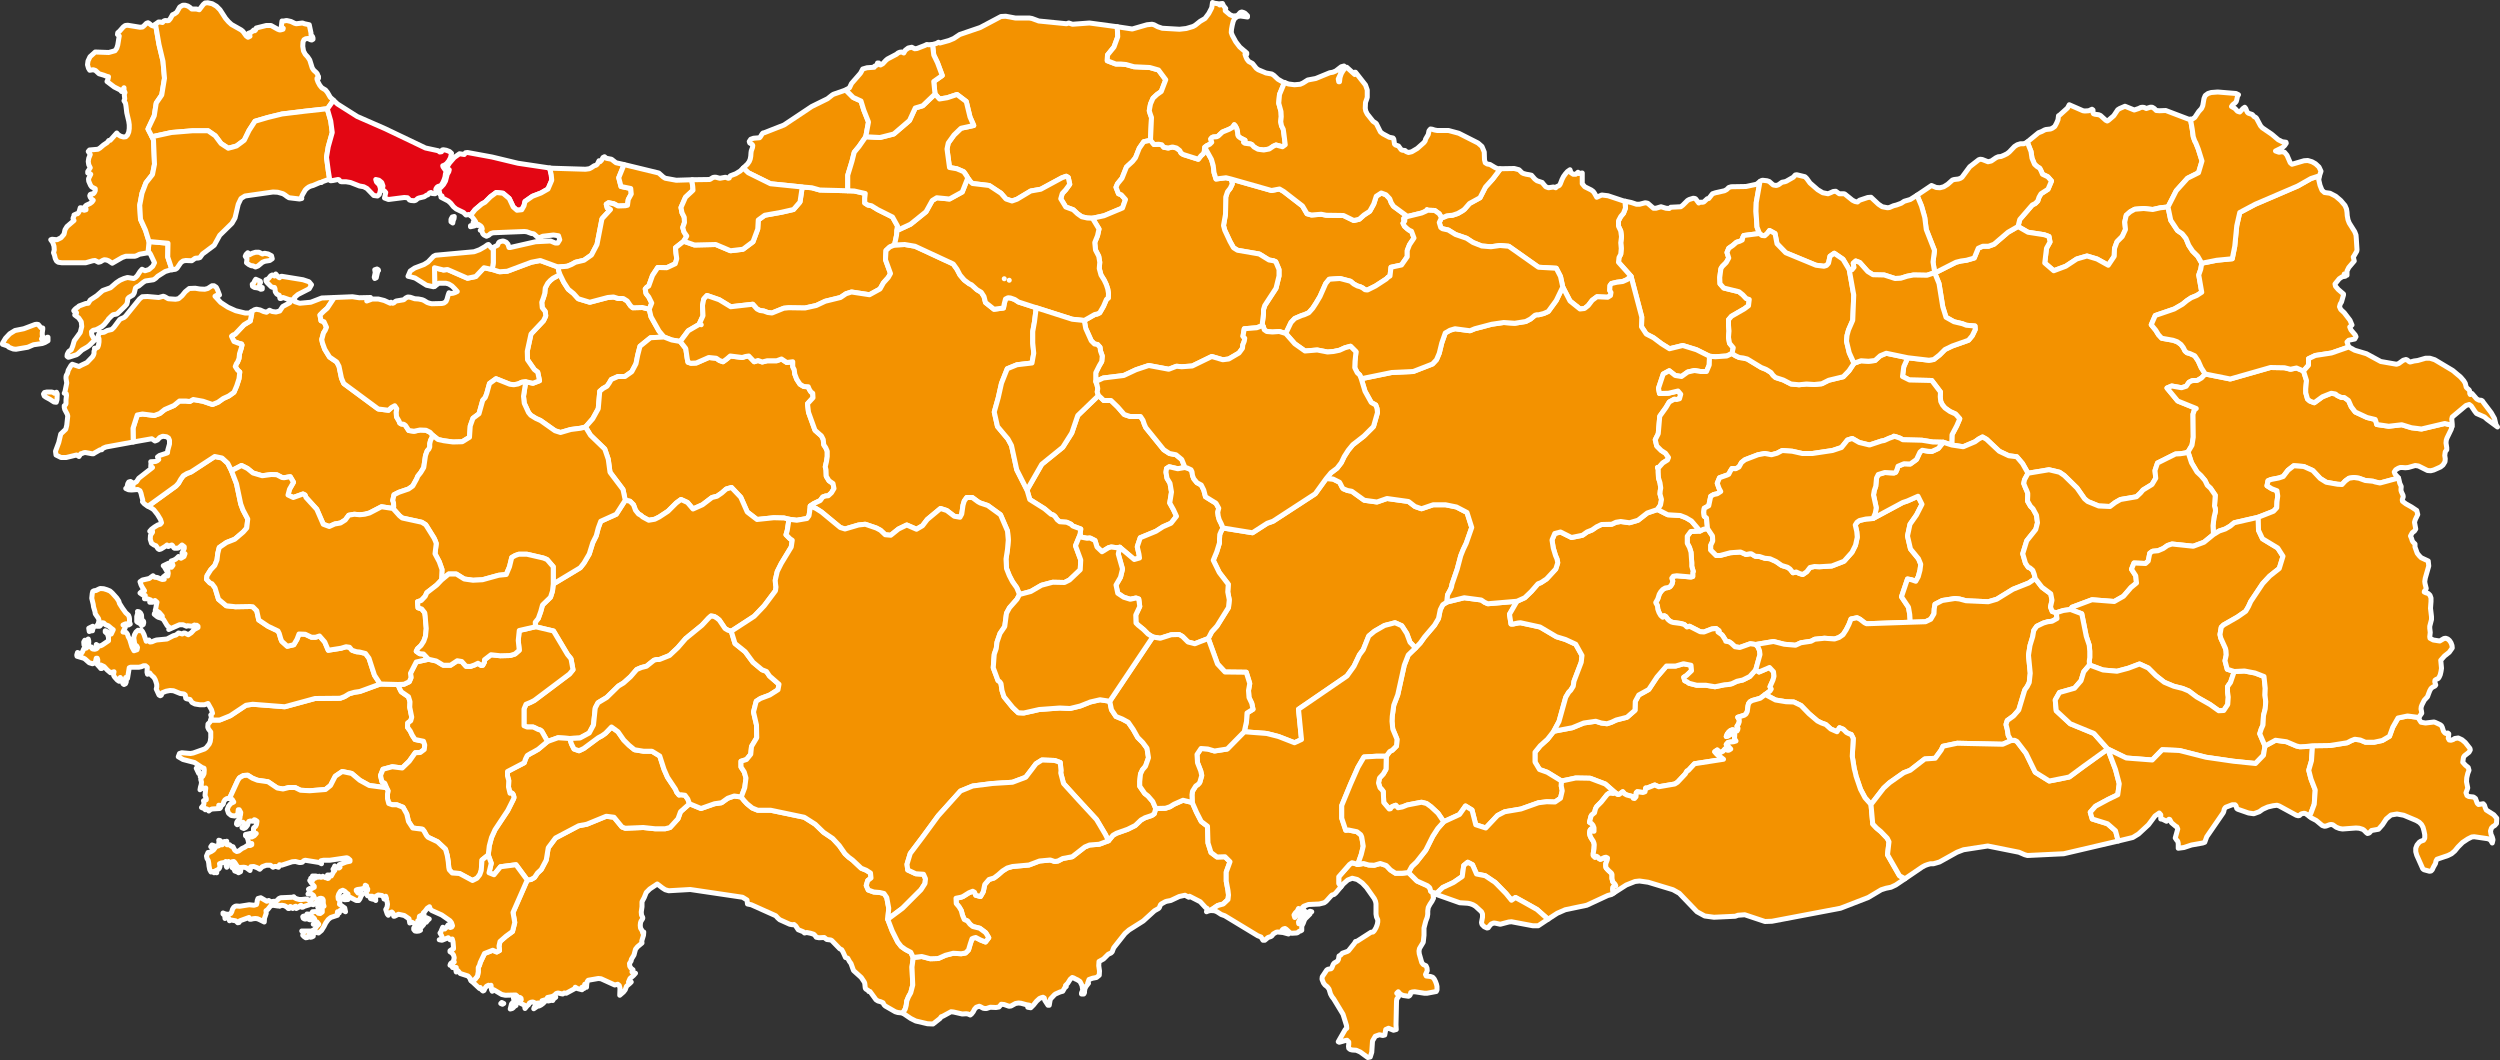 <svg id="Layer_1" data-name="Layer 1" xmlns="http://www.w3.org/2000/svg" viewBox="0 0 1000 424"><rect x="0" y="0" width="1000" height="424" fill="#333333" stroke="none"/><defs><style>.cls-1{fill:#f39200;}.cls-1,.cls-2{stroke:#fff;stroke-linecap:round;stroke-linejoin:round;stroke-width:2px;}.cls-2{fill:#e30613;}</style></defs><path id="TUR2229" class="cls-1" d="M79.7,308.9l-.2.5-1-2.1.5-.2.2.3-.2.4.7,1.1Zm74.9,6.2-6.9-.9-3.8-2.1-3.2-2.7-3.8-.8-2.8,1.9-1.9,3.7-2,1.6-6.3.5-3.7-.2L118,315h-2.4l-2.4.6-2.3-.4-3.7-2.5-4.2-.6-2-.8-1.9-1.2-1.7.1-1.6.9-.7,1.1-2.8,6.1-.6,1.1h-.9l-.8.5-.5.8-.2.9-.6.6-1.2-.1v.5l.7.5-.3.3-3.1.2-.7.3-.6.5-.7-.8h-.4l-.3.3-.2-.7-.6.1-.7-.3.5-.6.4-.6.1-.7-.2-.8,1.1-.4v-.5l-.5-1.2.3-3-.9.3-.3-.4h-.4l-.7.8.2-1.1.3-1,.1-1-.3-1,.2-.4-.4-.7.2-.7.8.5.5-1,.1-1.5-.1-.7-.8-.3-3-2-4.6-1.2-1.9-1.1.5-1.3.9-.3,3.5.3,1.1-.2,4.5-1.6.7-.5,1.2-1.5.4-1,.2-1.5v-2.3l-.9-1.2-.3-.7.1-1.3.8-.8.3-.8h3.6l4.2-1.7,6.3-4.2,2.7-.4,12.8,1,12.1-3.3,10.1-.1,1.8-.7,1.8-1.1,2.1-.6,2.1-.3,8.2-3,7.1.2.6,1.5.7,1.4,2.9,2,.6,2-.1,2.2.8,4-.4,1.4-1.2.9-.1,1.7,1.1,1.5.8,1.7,1.1,1.7,3.4.7.5,1.5-.2,1.8-1.6,1.2-2,.1-2.4,3.4-2.8,2.7-4-.5-3.7,1-1,2.5.6,2.5,1.1.6.4.9.3.9Z" transform="translate(0 0)"/><path id="TUR2230" class="cls-1" d="M37.1,251.6l-.1.7h-.5l-.8.3-.2-1.3,1.6-.8.3.6Zm20.2-1.8-.6.4-.4-.4-.1-.3-1.2-.6-.3-.3v-2l.4-1.4-.1-.6.6.1.6.5.4.8.1,1.8.7.7.1.5Zm94.8,23.8-8.2,3-2.1.3-2.1.6-1.8,1.1-1.8.7-10.1.1-12.1,3.3-12.8-1-2.7.4-6.3,4.2L87.9,288H84.3l.2-.8v-.6l-.2-.6.7-.7-.4-1.4-1.4-2.5-1.4.5H79.9l-1.9-.3-1.2-.6-.8-1.2-1.4-.3-.3-.2-.2-1.3-.5-.4-1.5-.2-2.7-1.1-1.4-.1-1.6.3-1.5.6-.4,1-.4.2-.5-.3-1.1-2.4.2-.8v-1l-.3-1-.3-.9-.5-.9-1.2-1.1-.5-.7-.9.5-.2-.8.1-2-.7-.6h-.8l-.9.4-1,.2H52.2l-.5.2-.7,4.3-.4-.4h-.3l.2,1v.8l-.3.7-.6.3-.4-.3-.6-1.7-.5-.8v1.4l-.5.1-.7-.5-1-1.1-.4-.6-.1-.6.2-1-1.4.4L42.9,268l-1.3-1.4-1.3-.6.4,1.4h-.4L40,267l-1.1-1.2.2-1.3v-.6l-.2-.6h-.4l-.4,1.8-1.1.4-1.3-.4L34,263.6l-.5-.3-2.7-.8-.1-.5.3-1,1.4.6.6-.9.5-1.2,1.1-.3v-.5l-1-.7-.1-1.2.4-.7.7.8.2-.9.5-.4.2.8v.7l-.1.6-.5.6.6.3,1.1.2.2.6.3.2.8.1.7-.2.4-.4-.5-.8v-.5l.9.6.9-.1.6-.3,2.5-1.7V255l-.4-1.4-.9-.8v-.5l1.3.7.7.7.4-.1.8-1.7-.7-.5-1.3-1.1-1.1-.4-.7-.7-.5-.1-.4.3-.5.9-.3.2h-1v-.3l.5-.7.3-1.3-.2-.8-1.3-1.9-.1-.8-.6-2-.1-.9-.6-2.5.2-1.9.2-.8.5-.3.8-.1,1.2-.6.5-.2,1.4.1,1.3.4,1.2.5.9.8,1.8,2,.8,1.2.3,1,1.2,1.9,1.3,1.8,1.1,1,.3.8.1.7v1.3l.3.7-.7.4-.5-.4-.5-.1-.6.2-.6.3.9.5v.6l-.5.8-.4.9,1.3.2.5.7.3,1,.6,1.1.9,3,.8,1.5,1.2-.4.2-.9-.3-.6-.8-.6-.4-2.7.3-1.2.6-1.1.8-.7.8.2.4-.4.6.7.6,1.2.9,2.7,1.1-.5.4.8.8-.1.9-.4.9-.3,4.2-.4,2.5-1.3,1.1-.3,1-.8.5.1,1,.3.6-.4h.4l1.4.7,1.2-.8,1.2-1.3,1.5-.8v-.5l-.5-.4-.6.4-.3-.5-1,.5-1.8-.2-.4.2-1.4-.6H71.8l-3.2,1.4-1.1.5.3-.8-.9-.7-1.5-2.5-.8-.5-1.3-.4-.5-.3-1.1-.9.1-.4.9.7,1.4.9h.8v-.5l-.6-.7-.6-.7-.8-.5-.8-.4.2-.7.3-1.7.2-.8-.8-.7-.4.2-.6.5H59.9l.4-.9-1.1-.4-.7-.1h-.7l.3-1.3h-.6l-.5-.3-1-.7.8-.7,1-.2-1-1.6-.4-.8-.4-1.2,1-.7,2.7-.6,1.5-1.1.7.6,1,.1,1.2.5.8.3.8-.1-.4-.9,1-.8.4-.1.4.5.2-1.1-.2-1.2-.3.5-1.1-1.9-.4-.4,2.1-1,.4,1.5.8.1.6-.8-.7-1.7.9-.3.8-.4.7-.6.5-.5,1,.7,1.2-.7.4-1.1-1.2-.3.9-1.8v-.7l-.9-.7-.9.8-.5.4-.6.1h-1l-.3-.2-.5-.9-.3-.2-.6.2-.5.3-.3.1-.5-.6-.6.5-1.8,1.1-.7.2-.5-.3-.8-1.2-.8-.3-1-.7-.5-1.6.1-1.6.8-1.2v-.4H59.9l.7-.8,1.2-.9,1.3-.8,1-.3.5-.6-.4-1.3-1.2-2-1.5-1.9-.7-.5-1.6-.9,11.2-8.1,1-1.1.9-1.6,1-1.4,1.5-.9,1.6-.6,9.5-6.2,2.9.6,2.3,2.1,1.5,3,2,5.2,1.7,8.1.9,2.4,1.9,3.6-.4,3.6-1.4,1.6-3.4,2.9L90.6,217l-2.9,2-.6,2.4-.3,2.6-.9,2.2-1.6,1.7-1.5,2.4-.2,1.4,1.4,1.5.8.3,1.2,1.6,1.4,4.6,3.1,2.6,3.7.4,5.8-.1,1.1.1,1.6,1.6.8,3.7,3.7,2.5,4,1.9.5,1,.6,2.1.4,1,2.2,2,2.6-.6,1.3-2.2.8-2.1,2.5.1,2.5,1.2h1.6l1.6-.5,2.1,2.4,1.4,3.3,5.1-.8,2-.6,1.4.2,1,1.2,1.8.6,1.2.1,2.4.6,1.4,1.9,2.2,6.8,2.3,3.5Z" transform="translate(0 0)"/><path id="TUR2238" class="cls-1" d="M103.8,114.4l.5.5.6.1v.6l-.6.1-.7-.4-.9-.2-.9-.1-.8-.5-.1-.8.6-.5.4-.9.4-.6,1.8.8.1.5-.3.6Zm29.9,4.6-.3.5-2.5,3.8-1.5,1.3L128,126l.4,2.3,1.2.4,1,2.2-.5,1.2-.7,1.1-.7,2.6.3,1.4.9,2.5,1.9,3.1,2.9,2,.9,1.7,1,4.8.9,2.1,13.8,10.2,4.1.5,1.2-1.1,1.3-.7.8,1.2-.2,1.4.1,1.8,1,1.7.3.8.6.4,1,.1.7.5,1.3,2,2.1.3,2.4-.5,2.4.1,1.6.8,1.2,1.3-1,2-.3,1.3v1.3l-.4.9-.6.6-.7,1.9-.7,4.8-1.2,2-1.2,1.5-.4,1-1.6,2.9-1.7,1.2-3.8,1.3-2,1-.5,2.3.3.8.1,1.7-.3.7-4.6-.7-4.8,2.5-1.9.5-2,.2-2.2-.2-2.2.4-1.4,1.9-1.9,1.2-2.3.4-2.2,1-2.4-.9-2.6-6-4.3-4.7-.4-1-.8-.4-3.9,1.4-2.1-1,.6-2.3,1.6-2.8-1.3-2.2-.8.1-1.7.3-.8-.1-2.1-1.1-2.1-.1-3.7.5-3.7-1.1L99,187.4l-2.4-1.2-4,2.1-1.5-3-2.3-2.1-2.9-.6-9.5,6.2-1.6.6-1.5.9-1,1.4-.9,1.6-1,1.1-11.2,8.1-.4-.2-1.1-.8-.7-.8.1-.7-.4-1.4-.3-1.3-.4-1-.9-.5-2.5.2-1.2-.1-1.1-.5.5-.5.3-1.4.4-.7.7-.2.5.3-.1.4-.9.2v.5l.6-.1.9.6v-.6l.3-.6,1.1-.6.9-1.4L61,187l-.7-.4.1-1.3-.1-.6,1.9-.1.7-.3.6-.5-.5-1,.8-.6,3-1,.2-.1.1-1,.7-2.5v-1.5l-.4-.9-.8-.5-1.5-.2-1.2.5-.9,1-1,.4-1.3-.9-7.4,1.3-.1-5.5,1.7-5.3,2.1-.4,4.7.6,2.2-.8,2-1.6,3.7-1.6,2.2-1.8h2.5l1.6.2,1.4-.8,3.9.7,3.8,1.3,2.2-.9,2.1-1.5,2.2-1,2.1-1.5,1.1-2.6.9-2.8.3-2.7L95,148l-.9-1.4.5-1.2.4-.5.6-1.5.2-1.9.7-2.2.3-1.3-.2-.4-.9-.2-2.1-.8-1-2.1.6-.5.8-.3,3.6-3.8,2.5-1.5.6-3-.2-.7,1.3-.8.8-.2,1.5.3,1.3.6,1.2.3,1.2-.8,1.1.5,1.5.2,1.5-.4,1.2-1.8,2.8-1.5.8-1.2h-.9l-2.6-.9-.8.4H112l-.3-1.3-.7-.3-.3-.2-.6-.9-.1-1.2-.2-.5-.9-.1-.4-.2-1.7-1.7-.4-.6v-.5l.6-.2.5-.4.8-1,.6-.3.9.4.5-.8,1,1.2.5.3.3-.4.5-.2,8.6,1.4,2.4.8,1,1.2-.9,1.6-4.5,2.3-1.4,1.2.2,1.7,1.9.6,4.4-.4,4.4-1.7,5-.2Zm-30.1-18.1,1.4.7.8-.3,1.5.3,1.3.7.3,1.2-1,.7-1.9.3-1,.4-1.8,1.5-1,.4-1.1-.5h-.6l-1-.5-.9-.7.2-1.5-.7-1.1.3-.7.7-.7.3.2.2.7,1.3-.7,1.3-.4Z" transform="translate(0 0)"/><path id="TUR2239" class="cls-1" d="M20.6,156.8l.8.2.3.3.9-.4.3.6-.1,2.4-.3,1-.9-.1-1.7-1.1-1.5-.8-.7-.5-.3-.8.4-.6,1-.2Zm-4-21.2.5.2,1-.2.8-.7h.3v1.4L18,137l-1.1.4-3.5.5-2.3,1-4.7.8-1.1-.1L4,139.1l-.6-.3-.3-.4L1,137.7v-.4l1.2-2,1.7-1.8L6,132.2l3.5-.7,4.5-1.7.7-.1.6.1,1.1,1.3.7.1v.5l-.2,1.4v.9l.2.5Zm83.9-10.9.2.7-.6,3-2.5,1.5L94,133.7l-.8.3-.6.5,1,2.1,2.1.8.9.2.2.4-.3,1.3-.7,2.2-.2,1.9-.6,1.5-.4.5-.5,1.2L95,148l.9.8-.3,2.7-.9,2.8-1.1,2.6-2.1,1.5-2.2,1-2.1,1.5-2.2.9-3.8-1.3-3.9-.7-1.4.8-1.6-.2H71.8l-2.2,1.8-3.7,1.6-2,1.6-2.2.8-4.7-.6-2.1.4-1.7,5.3.1,5.5-10.9,2-1.2.5-.5.6h-.6l-2.3,1.3-.4.3h-.6l-2.7-.5-.6.1-.7.3-.5.1-.7,1.1-1-.6-4.1,1H24.4l-2-1-.2-1.5,1.3-3.5.8-3.4,2-1.9.4-1.6.4-3.7-.2-.7-1-1.9-.2-.9v-.6l.5-.4.2-.4v-1.6l.2-1.8-.1-.6-.8-.2.3-.7.7-3.4-.3-1.8v-.6l.1-.6.5-.9.3-1.2,1.1-1.9.5-.5,2.7.9.9-.5,1.7-.8.6-.3,2.2-2.3.4-.7.2-.6v-.9l.3-.7-.1-.5.8-.1.5-.3.3-.8.2-1.3v-1.3l-.4-1,.4-1,.2-.4,1-.1.8-.1,1.3-.7,1.8-.4.9-.9,2.3-3.1.5-.3,1.2-.5.6-.5,5.6-6.9,1.1-.9,2.1-.1,4.5.4,1.8-.5.6.2,1.4.8,2.9.2,1.2-.2,1.4-1.2,1.3-1.6,1.6-1.3,2.4-.1,1.8.3,2,.1,1.2-.3,1.7-1.1h.8l.9.6.5,1,.8,2.1-.7.5-.6-.3-.5.3,2.3,2.5,2.9,1.9,3.1,1.4,3.7.9h1.4l.6-.1.5-.4ZM68.8,107.9l-.7.1-2,.6-3,1.9-.8.8-.9.6-3.3.5-.9.6-1.7,1.4-.7.3-.6.5-.5,2-.5.8-1.7,1-.4.5-.1,1.1-.3,1.1-.8.9-2.8,2.7-.4.3-1.5.3-.7.6-1.1,1.1-.3.5-1.4,1.7-.9.8-1.2.7-1.2.6-1.1.2-.7.6.1,1.2.7,1.3.7.6-2.4,2.4-.8.6L32.8,140l-1.6,1.5-.6.4-2.8.9-.5.1-.5-.4.1-.8.4-.8.3-.4.9-.6.6-1.5.4-1.4.2-.7,2.4-3.3.6-2.4-.2-1.9-1-1.5L29.9,126l.6-.4.1-.5-.2-.3-.7-.2-.2-.3.5-.6.7-.6.3-.1.6-.6,2.7-1,1-.1.8-1.3,2.6-1.7,2.4-2.1,3.1-1.1,2.3-2,1.5-1,1.6-.7L51,111l2.5.4.7-.4.7-.7,1.1-1.7.8-.9,1.2.6,1.6-.5,1.5-1.3.7-1.4-1.6-3.4-.4-.6h-.6l.4-4.3v-.2l7.6.7-.1,5.5,1.7,5.1Z" transform="translate(0 0)"/><path id="TUR2240" class="cls-1" d="M62.2,9.7l1.4,8.1,1.6,6.7.6,6.8L64.7,38l-2.2,3.2-.8,5.1-2.5,5.3,1.6,3.1.6,1.3.4,9.7L61,69.8l-2.6,3.3-1.6,4.2-.9,4.8.3,5.6,2,4.4,1.4,4.5v.2l-.4,4.3-3.4.6-1.2.6-.7.2H50.3l-1.4.5-4,2.3-1.5-1-.8-.3-.9-.1-.7.3-.8.5-.8.2-1.4-.7-.9.1-2.8.8H24.7l-1.4-.2-.7-.5-.5-1-.3-1.3-.4-1,.3-1.1-.1-1.5L21.1,97l-.8-1.1.5-.2,2,.2,1.6-.8,1.2-1.4.4-1.8.8-1.3,2.8-2.4-.4-.8.1-.4.3-.6V86l1.1-.5H31l.4-.4.3-.6.4-1.4h.3l.5.7.8.3.7-.2v-.4l-.5-.8.6-.6,1.5-.7.8-.6.5-.7-.7-.5-.5-.7-.2-.6.2-.5.4-.2.8-.1.4-.4.4-.8v-.8l-1.4-.7-.5-.7-.7-1.6-.1-1,.9-1.8-.4-.3-.8-.2v-.6l1-1.5-.6-1.2-.2-1.3.2-1.3.6-1.5-.8-1.2.5-.6,3.4-.3.8-.5L41.4,58l1.5-1,.6-.8.6-.1,2.6-2.9.6.7,1,.6,1.1.3.9-.1L51,54l.5-1.2.2-1.4V49.9l-.2-1.4-.8-3.4-.3-2.6-.2-1.2-.6-1,.3-.7-.2-1.8L50,37l-.4-.9v-1l-1,1.5-.5-.6-2.4-1.2-2.9-2.2.4-.9.2-1-.8-.2-1-.4-2-.6-1.4-1.3-.9-.3-1.4.2-.5-.8L35,25.9l.2-1.5.8-1.7,2.1-1.9,5.4.2,2.5-.7.7-1,.4-1.3.2-1.2.2-1.3.2-1.1-.7-.6.1-.7.7-.6,1.5-1.7.8-.6,1-.1,4.9.8,1-.1.5-.4,1.1-1.1.6-.2.5.3,1,.8.6.2.9-.7Z" transform="translate(0 0)"/><path id="TUR2241" class="cls-1" d="M133.4,40.1,131,43.5h-.1l-9.1,1-9,1.1L107.1,47,102,48.5l-2.4,3.7-1.9,3.9-3.1,2.3-3.3.9-2.9-1.9-2.3-3.1-2.9-2H77.1l-8.5.7-7.8,1.7-1.6-3.1,2.5-5.3.8-5.1L64.7,38l1.1-6.7-.6-6.8-1.6-6.7L62.2,9.7l1.2-.9H64L65,9l.5-.6.6-.2.9.1.5-.1.6-.7L69,5.9l.7-.3,1-.7,1.2-2.1,1.2-.7h1l1,.3.8.5.8.7h1.8l1.2.3,1.6-2.1.7-.6,1.1-.1,1.8.4,1.7,1L88,3.9l2.2,3.4,1.2,1.4,1.2,1.1L96.5,12l.7.6,1.3,1.8.7.5.8-.4-.7-.3.6-.5-.5-.4,1.1-.4.5-.4.5-.5.4.3.4-.4.2-.7,4-1h1.9l2.7,1.5.8.3.6-.1.7-.2.1-.4-.8-.5.1-.7.1-1,.1-.7h.8l1-.2.5.1,1.3.3,1.4.7.7.2,2.5-.3.8.3,1.9.4.7,3.3V14l.6.6.2.6v.5l-.5.3-.5-.1-1-.5-.9.1-.7.4-.4.9-.1,1.7.3,1.9.7,1.3,1,1.1.8,1.2,1,3.2.6.9,1,.9.4.5.3.8.2.3v.7h-.6v.4l.4,1.1.7,1.3.8,1,1.5.9.8,1,1.1,1.9,1.3,1.2Z" transform="translate(0 0)"/><path id="TUR2242" class="cls-1" d="M131.9,72l-.5-.2-2.5.9-.3.3H128l-2.8,1.2-.8.2-.9.4-.8.6-.6.6L121,77.9l-.4.9.1.6-.9.2-4.2-.5-.8-.5L114,78l-.8-.5-2.1-.6-1.9-.1L98,78.4l-1.6,1-1.1,2.3L94,87.2l-1.2,2.1-4.9,4.8-2.2,4L81,101.6,80,103l-.6.2-1.3.1-1.4,1-2.4-.1-1.1.2-.9.7-1.5,2.2-.6.4-1.4.2-1.7-5.1.1-5.5-7.6-.7-1.4-4.5-2-4.4-.3-5.6.9-4.8,1.6-4.2L61,69.8l.8-4.1L61.4,56l-.6-1.3L68.6,53l8.5-.7h6.1l2.9,2,2.3,3.1,2.9,1.9,3.3-.9,3.1-2.3,1.9-3.9,2.4-3.7,5.1-1.5,5.7-1.4,9-1.1,9.1-1,1.4,4.9.6,4.6-1.6,5.7-.7,4.2.7,5.3Z" transform="translate(0 0)"/><path id="TUR2263" class="cls-1" d="M259.7,123.7l.7,3,3.2,5.7,2,2.4-5.4.3-4.2,3.4-.9,3.5-.7,3.5-1.7,3.2-2.7,1.9h-2.8l-2.7,1.2-.8,1.4-.9,1.3-1.6.9-1.3,1.1-.6,7-2.2,4-2.9,3.3-2,.5-3.9.5-4.1,1.2-2.2-.7-5.8-4.1-1.8-.8-2.1-1.3-.9-1.1-1.7-3.7-.3-2.8.9-5.8,2.9.6,2.6-1-.7-3.4-1.4-1.1-2.7-3.9-.1-3.4,1.5-6.9,5-5.3.9-1.9-.2-1.8-1.2-1.5-.2-2.2.6-1.6.6-1.9.2-2.2,1-1.9,1-1.1,1.1-.9,2.8-1.5,1.5,3.1,1.8,2.8,2.1,1.7,1.9,2.1,4.6,1.4,7.2-1.9,2.3-.2,1.9.6h2l1.6,1,1.3,1.9.9.8,3.9-.1,2.7.7Z" transform="translate(0 0)"/><path id="TUR2264" class="cls-1" d="M150.5,111.1l-.6.3-.2-.5.4-1.9-.2-1.1.9-.3.5.3.1.3-.3.3-.6,2.6Zm73.5-1.3-2.8,1.5-1.1.9-1,1.1-1,1.9-.2,2.2-.6,1.9-.6,1.6.2,2.2,1.2,1.5.2,1.8-.9,1.9-5,5.3-1.5,6.9.1,3.4,2.7,3.9,1.4,1.1.7,3.4-2.6,1-2.9-.6-1.6.2-1.5.7-1.7.3-1.6-.2-5.5-2.2-2.6,1.9-1.1,4-.6,1.6-1,1.1-1.5,5.4-2.4,1.8-1.1,3.1-.3,4.5-2.9,1.8-3.7.1-3.7-.5-2.3-.5-2-1.6-1.2-1.3-1.6-.8L168,172l-2.4.5-2.1-.3-1.3-2-.7-.5-1-.1-.6-.4-.3-.8-1-1.7-.1-1.8.2-1.4-.8-1.2-1.3.7-1.2,1.1-4.1-.5-13.8-10.2-.9-2.1-1-4.8-.9-1.7-2.9-2-1.9-3.1-.9-2.5-.3-1.4.7-2.6.7-1.1.5-1.2-1-2.2-1.2-.4L128,126l1.4-1.4,1.5-1.3,2.5-3.8.3-.5,7.3-.3,2.7.4,4.5-.1-1,.3-.3.5-.2.6,2.2-.8h2.4l2.4.6,2.4,1.1.3-.4.7.4.5-.2.5-.5.4-.2,3-.5.8-.7.8-.4,1,.1,1.8.6,1.5.1,1.5.3.7.3,1.3.8.9.3.9.2,4-.1.9-.2.8-.6.4-.9.5-1.8.3-.8.7.3.9-.1.9-.3.8-.4-1-1.1-1.1-1.1-1.3-.8-1.1-.3h-2.9l-.4.3-1.2.9-.1-7.4,3.6.9,1.6-.2,8,3.5,3.3-.7,3.3-3.5,3.3.7,2.9.9,3.1-.2,9.6-3.6,3.6-.7,7.1,2.6.3,1.6.5,1.4Z" transform="translate(0 0)"/><path id="TUR2265" class="cls-2" d="M181.3,88.1l-.2,1.1-.7-.5v-1l.5-.9.8-.2-.1.9Zm38.6-20.9.1.6.5,2.1.2,2.2-1.5,3.5-2.8,1.6L213,78.5l-3,2.1-.4,1.7-.9,1.6-1.9.2-1.5-1.3-1.6-3.4-2.5-2.1-2.7-.3-2.3,1.7L194,80.9l-1.3.7L190,83.9l-1.8,2.3-.7-.4-1.1.2-1-1-2.9-1.4-1.1-.9-1.1-1.4-1-.9-2.9-1.5.4-.5-.6-.3-.3-.7-.2-1-.4-.9,1-.5,1.1-1.2.8-1.4.7-2.7.6-1,.2-.8-1.1-.8,1.2-1.9,1.9-2.2,2.1-1.5,1.9.3.5-.7.8-.1,9.8,1.8,10.4,2.5,12.7,1.9Zm-88,4.8-.6-3.8-.7-5.3.7-4.2,1.6-5.7-.6-4.6-1.4-4.9h.1l2.4-3.4,1.6,1.5,7.9,5,11.2,4.9,16.1,7.7,5.1,1.1.6.5.7-.1.3-.7.4-.1,1.2.2,1.3.5.8.7-.4,1.8-.7,1.3-.9,1.1-.9.6-.6.2.1.4.4.6.7,1,.3.3-.4.8-.2,1.4-.4,1.2-.5,1.1-.5.8-.4.4-1,.3-.4.3-.4.6-.1.4.3,1.2-.6.4-1.1-.1-.5-.4-.6.2-.6.7-.6.2-.9.6-2.1.5-.5.2-.8.7-.6.2-1.3-.1-.6-.2-.3-.4-.5-.5-1.3-.1-6.3.8-1.6-.6.5-2.2-.6-.7-.9-.3.4-1.6-.5-1.4-1.1-.9-1.3-.3.3,1,1.1,1.1.4,1.2.1.7-.2,1-.3,1-.7.6-1.5-.2-2.7-2.8-1.3-.7-1.7-.3L140.2,73l-1.8-.3h-1.8l-.4-.1-.6-.7-.4-.1-2,.4-.9.1-.4-.3Z" transform="translate(0 0)"/><path id="TUR2266" class="cls-1" d="M249.5,65.8l-.3,1.1-1.7,4.2.9,3.5,3.9.8.2,2.2-1.2,2.2-.3,2.3-.9.2-2.9.1-1.7-.9-2.1-.4-.9.6.4,1.5.7.2.6.4-3.4,3.7-2,10.3-2.2,4.2-3,2.1-3.4.8-1.6.9-1.7.7-3.7.3-7.1-2.6-3.6.7-9.6,3.6-3.1.2-2.9-.9.4-2.7V99l.5-.3,1.2-.6.5-1.1.4-.3,1.2-.3.5.1.9.4.7.8.4,1.3h.5l10.1-2.3,6-.3,1.9.8h1l.8-1.3-.5-1.6-2-.3-4.3.5L216,95h-.6l-.6-.3-1.1-1-.3-.2-.8-.1-1.9-.7-1-.1-12.4.5-1,.3-.8.7-.9.4-1-.5-.5-.5-.4-1.2-.6-.2.8-.5-.2-.7-.4-.5-.9-.6-.2.4-.5-.4-.5.4-.6.2-1.4.3v-.4l.5-.1.4-.3.1-.4.1-.7.5.3.5-.3-.6-.9-1-1.3-.5-.4,1.8-2.3,2.7-2.3,1.3-.7,2.2-2.2,2.3-1.7,2.7.3,2.5,2.1,1.6,3.4,1.5,1.3,1.9-.2.9-1.6.4-1.7,3-2.1,3.4-1.3,2.8-1.6,1.5-3.5-.2-2.2-.5-2.1-.1-.6,1.2.1,13.1.4,1.5-.2.8-.4,1.2-.8.7-.2.5-.4.7-1.4.4.4.6-.6.6-1.1.6-.3.7.6,2.1.4,1.8,1.4,3.1.7Z" transform="translate(0 0)"/><path id="TUR2267" class="cls-1" d="M276.9,71.9l-.1.7.3,2,.1,1.5-3,2.8L272.4,83l.4,2.1.9,1.8.1,2.1-.7,2,.5,1.8,1.1,1.6-1.2,2.1-3.3,2.6.2,2.2.3,2.2-.6,2-3.4,1.6-3.6-.1-2.1,3.2-1.5,4.2-.8.5-.6.7.3,1.8,1.1,1.4,1.2,2.4-1,2.5L257,123l-3.9.1-.9-.8-1.3-1.9-1.6-1h-2l-1.9-.6-2.3.2-7.2,1.9-4.6-1.4-1.9-2.1-2.1-1.7-1.8-2.8-1.5-3.1-.5-1.4-.3-1.6,3.7-.3,1.7-.7,1.6-.9,3.4-.8,3-2.1,2.2-4.2,2-10.3,3.4-3.7-.6-.4-.7-.2-.4-1.5.9-.6,2.1.4,1.7.9,2.9-.1.9-.2.3-2.3,1.2-2.2-.2-2.2-3.9-.8-.9-3.5,1.7-4.2.3-1.1,14,3.4,1.8,1.6.8.5,4.4.8,6.4-.2Z" transform="translate(0 0)"/><path id="TUR2268" class="cls-1" d="M339.1,76.3l2.6.1,4.4,1-.2,1.9v1.9l1.2.8,1.5.3,2.4,1.5,6,3,2,3.6-.2,1.8-.2,2-.8,3.8-1.9.8-1.5,1.4-.2,3.7,2,5.5-.9,1.6-1.9,2.1-1.4,2.5-4.2,2.3-7.2-1.1-2.2.7-2.2,1.5-6.1,1.5-3.6,1.7-4.5,1-6.5-.1-2,.2-4.7,1.9-1.7-.2-1.6-.6-1.5-.2-1.2-.6-1.7-1.9-8.8,1-4.6-2.8-4.9-1.7-1.3,1.4-.5,2.6.2,4.1-1.6,3.5-4.3,2.5-3.2,4.3-3.4-.6-3.1-1.2-2-2.4-3.2-5.7-.7-3,1-2.5-1.2-2.4-1.1-1.4-.3-1.8.6-.7.8-.5,1.5-4.2,2.1-3.2,3.6.1,3.4-1.6.6-2-.3-2.2-.2-2.2,3.3-2.6,4.3,1.5,8.5-.2,5.9,2.5,5-.6,4-3,1.9-5.1.2-3.6,2.6-1.9,6.7-1.2,4.8-1.1,2.6-3,.9-6,3.8.3,3.2.9,11.2.3Z" transform="translate(0 0)"/><path id="TUR2269" class="cls-1" d="M272.1,136.6l2.2,2.8.6,4.1.3,1.4,1.2.4,2.1-.1,5-2.2,3,.3,1.3.9,1.4.5,1.5-1.1,1.4-1.2,4.8.6,1.3-.4,1.3-.2,2.2,2.3,1.5-.5,1.7.6,2-.5h3.8l1.9-.7,2.1,1.4,2.4-.3v2l.6,1.2.2,1.7.8,2.1,1.3,2,1.5.9,1.8.1.4,1,.7,1.1.7.5.1,1.8-2.2,2.4.4,3.4,2.6,7.2,2.6,2.3.7,1.4.2,2.1.8,1.2.6,1.4v2.1l-.3,2-.5,2.1.3,1.2.1,2.6,1.1,1.8,1.6,1.1.4,2-1,1.7-1.3,1.2-1.1.1-1.1.4-1,1.4-2.7,1.3-1.3.9-.2,2-.3,1.9-.8,1.1-4.1.7-3.1-.4-2-.5-4.1-.1-6.7.7-3.9-3-2.6-5.9-3.7-3.9-2.1.6-1.8,1.6-1.9,1.3-2,.5-3.8,2.9-3.8,1.7L275,201l-2.6-1.2-1.9,1.4-3.3,3.3-3.5,2.3-1.8.9-2.4.4-2.4-1.3-.8-.7-.9-.5-1.2-1.5-.8-2.2-1.4-1.4-1.9-.4-.9-4.3-5.2-6.9-.7-5.2-1.4-4.1-5.7-5.5-2-3.3,2.9-3.3,2.2-4,.6-7,1.3-1.1,1.6-.9.9-1.3.8-1.4,2.7-1.2H250l2.7-1.9,1.7-3.2.7-3.5.9-3.5,4.2-3.4,5.4-.3,3.1,1.2,3.4.6Z" transform="translate(0 0)"/><path id="TUR2270" class="cls-1" d="M446.9,10.7l.2,4-1.5,4.1L443,22l-.1,2.3,3.4,1.3h1.9l2.2.2,3.2.9,6.3.3,3.5,1,2.9,3.9-1.8,4.7-1.7,1.2-1.6,1.5-1,2.3-.5,2.7.4,1.3.5,1.4-.4,9.1-2.7.6-1.8,2.6-1.5,3.8L453,64.6l-2.4,2.2-1.8,4.5L447,73.5l-.6,1.4,1,2.6,1.1.4,1.7,1.9L449,83.2l-7.4,3.1-4.6,1-2.1-.1-2.2-.5L431,85.5l-1.7-1.6-3-1.1-2-3.3.6-2.1,1.4-1.5,1.6-2.2-.6-2.7-.8-.5-1.7.6-8.5,4.6-4,.7-5.5,3.3-2,.7-2.4-.8-2-2.3-4.7-3.1-6.7-.8-.7-.6-1.2-1.6-.5-.9-1.1-1.6-2.8-1.2-2.9-.5-1-7.4.5-2.4,2.3-3.2,2.8-2.7,5.1-1.1L388,46.8l-1.5-6.2-3.7-2.8-3.9,1.3-3.1.5-1.8-2-.5-5,3.4-2.4L375,25.1,373.5,22l-.5-4.2,1.5-.4.9-.5.6.3,3.6-1,1.9-.8,2.4-1.6,8.2-2.8,8.3-4.4,1.9-.1,3.8.7h5.6l1.1.2,2.7,1,11.1,1.1.9-.3,1.5.5,6.8-.5,11.1,1.5Z" transform="translate(0 0)"/><path id="TUR2271" class="cls-1" d="M213.5,403.5l.2-.6.4-.5.7.2-1.3.9Zm-12-2.1-.5.3-.7-.3.4-.4Zm2.6,2.2.5-2,.6-.7.4-.3h.4l-.1,1,.4.2.1.4-.9.5-.1.3-.5.4-.8.2Zm17.3-4-.3.6-.4-.1-1.4.3.2-.5,1-.6,1.8-.4-.9.7Zm133.7-31.9,1.8,4.7,2.2,4.4,1.4,1.8,1.7,1.2,2.1,1.1,1,2.1-.5,3.8.3,7.2-.8,3.1-.9,1.6-.7,1.7-.2,1.7-.4,1.5-.8,1.3-.1.4-.2-.1-1.9-.2-1-.3-4-2.3-.5-.5-.4-.8-.9-.4-1.1-.3-.8-.5-2.4-3.3h-.5l-.2-.4-1-.6-.2-.4-.2-1.9-.2-.5-1.2-1.8-3.1-2.8-1-2.8-.6-.8-.7-1.3-.9-.3-.9-2-.6-1.1-.8-.4-3.2-3.3-.4-.2-1.6-.2-1-.8-2.1.1-1.1-.2-.4-.6-.6-.6-1.3-.4-1.5-.3-.9.2-.5-.5-2-.8-1-1.5-.7-.6-.6.1-1.1-.2-4-1.8-.8-.7-.8-.9-9.8-4.4-1.5-.3-.2-1.6-1.8-1.1-20.9-3.1-8.6.5-1.4-.4-1.1-.7-2.1-1.6-3,2-1.4,1.4-.8,2-.9,1.7v2l-.3,2.1.1,1.2.5,1v.4l-.7,1.1-.2.6-.1,1,.1,1.1.7,1.2.2.8.4-.4-.1,1.3-.7,2.3.1.8-1.8,1.5-.8,1-.6,2.3-1.1,1.8v.5l-.7,1.1.1,1.1.6.9.7.5-.4.9,1.4.5-.8.9-1.4,1.2-.6,1.4.7-.1.4.1-.5.5-.7.6-.7.6-.5,1.4-.7.9-1.5,1.3.1-2.8-.3-1.1-.6-.5-1.2.3-5.5-2.5-1.1-.1-4,.7-.4.5-.2,1-.1,1.3h-.3l-.4-1.2-.3,1.2v.5l-.8-.5v1l-1.9-.5-.8-.5-.1.5-3.5,1.9-.8-.1-.6.4-.6-.1-1.3-.3-.7.2-.7.7-.9.5-1.9.4-.4.9h-.5l-1.3.4v.4h1.1l-.7.7-.8.6-.8.4-.9.1v-.4l.2-.3.5-.6-.7.1-.4.4-.6-.7-.6-.2-.7.1-.6.3-.4.7-.5.4-.9,1.1-.2-1.3-1.8-.9-.5-1.3.7.3.3-.3-.1-.6-.4-.3-2.6.4V399l1-.5h.5l-.6-.5-4.2.1-1.4-.3-3.2-1.9-.6.6-.3-.6-.2-1.8-.3.5-.7-.5-.8.4-.6.8-.4.9-.4.2-.5-.4-.6-1-.3.4-3.2-3,1.4-.7,1-1.3.3-1.7V387l.5-.9.3-1.1,1.7-3.6,3.3-1.3,1.6.7,1.1-.6-.2-1.8.4-1.8,2.4-2.1,2.6-1.9.9-3.6-.7-4,5.7-13,1.5-.2,1.4-.8,1.2-1.8,1.5-1.4,2-3.8.8-4.9,2.9-3.9,9.3-4.9,3.2-.6,7.8-3.2,3.1.4,3.2,3.9,1.3.5,7.2-.3,4.7.5h4.1l1.9-.5,3.2-3.5,1-2.8,3.6-3.2,4.6,1.9,5.4-1.9,2.8-.4,2.5-1.8,2.6-.9,2.8.4,1.1,1.4,1.2,1.3,2.1,1.7,2.2.9h5.2l13.4,2.8,4.4,2.8,3.3,3.2,3.7,2.5,2.6,2.8,2.3,3.3,1.5,1.4L341,344l3.5,3.3,2,.8,1.7,1.1.2,2-1.3,1-.6,2,.8,1.8,2.2.8,2.4.2,1.7.4,1.1,1.6.8,4.3-.4,4.4Z" transform="translate(0 0)"/><path id="TUR2272" class="cls-1" d="M315.6,207.7l-.7,4.5-.5,1.7,1.6,1.6.9.6-.4,2.7-4,6.6-1.6,3.2-.8,3.5.1,1.4.2,1.3-.2,1.5-4.5,6-4,4.2-9.2,6-1.3-.4-1.2-.7-2.3-3.4-1-.8-1-.6-1.3-.2-1,.9-2.6,2.8-6.5,5.3-3.2,3.7-3.3,3.1-4,1.6h-1.1l-1.1.3-3,2.4-2,.5-1.9.8-2.5,2.9-2.8,2.5-2,1.2-4.7,4.6-3.5,2.1-1.1,2.1-.7,6.8-1.7,3.2-3.7,2-4.1.2-4.7-.3-4.2,1.5-2.3-4.1-.6-.5-.8-.2-1.4-.7-.7-.3h-2.4l-1.2-.5v-6.7l.8-1.9,1.7-.7,1.6-.8,14.1-10.6,1.4-1.7-.8-4.4-1.4-1.7-5.6-9.4-7.2-1.7-.1-1.8,1.2-1.5,1-2.8.7-2.6,3.2-3.1.8-2.5.3-2.8,10.8-6.5,1.5-1.9,2.1-3.6,1.4-4.5,1.4-2.8.8-3.1,1-2.7,6.2-2.8,3.6-5.6,1.9.4,1.4,1.4.8,2.2,1.2,1.5.9.5.8.7,2.4,1.3,2.4-.4,1.8-.9,3.5-2.3,3.3-3.3,1.9-1.4L275,201l2.2,2.6,3.8-1.7,3.8-2.9,2-.5,1.9-1.3,1.8-1.6,2.1-.6,3.7,3.9,2.6,5.9,3.9,3,6.7-.7,4.1.1,2,.5Z" transform="translate(0 0)"/><path id="TUR2273" class="cls-1" d="M275.8,321.5l-3.6,3.2-1,2.8L268,331l-1.9.5H262l-4.7-.5-7.2.3-1.3-.5-3.2-3.9-3.1-.4-7.8,3.2-3.2.6-9.3,4.9-2.9,3.9-.8,4.9-2,3.8-1.5,1.4-1.2,1.8-1.4.8-1.5.2-4.5-6.1-6.2.8-2.6,3.2-2-.8.9-3.8-1.2-3.3.4-3.6.9-3.4,1.4-3.1,5.1-7.7,2.3-4.6.2-.6-.2-.9-.3-.6-.4-.3-.7.1-.6-2.5.1-2.6-.5-1.8v-1.8l6.7-3.5.5-1.5.7-1.4,1.5-.9.8-.4,2.1-1.2,3.7-3.1,4.2-1.5,4.7.3.7,2.2,1,2,2,.7,1.9-.9,5.8-4.3,1.5-.8,1.4-1,2.4-2.5,2.6,1.9,2.3,3.3,2.1,2.1,2.2,1.8,3.7.6h3.3l3.1,1.9,1.7,5.3,1.4,3.2,3.2,4.8.5,1.2.9,1.1.8-.1,1.6.2,1.1,1.5.7,1.9Z" transform="translate(0 0)"/><path id="TUR2274" class="cls-1" d="M219,296.6l-3.7,3.1-2.1,1.2-.8.4-1.5.9-.7,1.4-.5,1.5-6.7,3.5v1.8l.5,1.8-.1,2.6.6,2.5.7-.1.4.3.3.6.2.9-.2.6-2.3,4.6-5.1,7.7-1.4,3.1-.9,3.4-.4,3.6-2.5,2-.3,4.2-.6,1.7-1.1,1.4-1.8.9-5.2-2.8-2.9-.2-1.2-1.3-.2-1-.2-2.2-.4-2.5-.7-2.5-3.2-3-3.8-1.8-.6-.7-1-1.8-.6-.7-3.9-.5-1.7-2.6-.7-3-1.5-2.7-2.5-1h-1.8l-1.4-.5-.5-1.9v-1.9l.2-1.3-.6-1.2-.3-.9-.4-.9-1.1-.6-.6-2.5,1-2.5,3.7-1,4,.5,2.8-2.7,2.4-3.4,2-.1,1.6-1.2.2-1.8-.5-1.5-3.4-.7-1.1-1.7-.8-1.7-1.1-1.5.1-1.7,1.2-.9.4-1.4-.8-4,.1-2.2-.6-2-2.9-2-.7-1.4-.6-1.5,2.4-.1,2.1-1,.7-1.6-.2-1.8,2.3-4.5,4.9-1.1,3.1.7,2.8,1.7h2.9l2.7-1.8,1.8.3,1.7,1.9,1.7.1,1.7-.6,1.4-.7,1.3.9.6-.1.7-1.3v-.9l2.6-2,3.7.4,4-.1,1.9-.6,1.7-1.5-.4-3.9.4-4,6.5-1.5,7.2,1.7,5.6,9.4,1.4,1.7.8,4.4-1.4,1.7-14.1,10.6-1.6.8-1.7.7-.8,1.9v6.7l1.2.5h2.4l.7.3,1.4.7.8.2.6.5,2.3,4.1Z" transform="translate(0 0)"/><path id="TUR2275" class="cls-1" d="M292.5,252.5l1.5,4.9,4.1,3.3,3.1,4.2,3.6,3,1.8.7,1.2,1.8,3.8,3.3-.4,2.2-3.3,2.1-3.7,1.4-1.7,1.1-1.1,4.3,1.2,5.2.1,5.1-2.1,3.5-.3,3.1-1.7,2.1-2.2.7v2.3l1.3,2,.7,2.4-.5,3.9-1.4,3.7-2.8-.4-2.6.9-2.5,1.8-2.8.4-5.4,1.9-4.6-1.9-.7-1.9-1.1-1.5-1.6-.2-.8.1-.9-1.1-.5-1.2-3.2-4.8-1.4-3.2-1.7-5.3-3.1-1.9h-3.3l-3.7-.6-2.2-1.8-2.1-2.1-2.3-3.3-2.6-1.9-2.4,2.5-1.4,1-1.5.8-5.8,4.3-1.9.9-2-.7-1-2-.7-2.2,4.1-.2,3.7-2,1.7-3.2.7-6.8,1.1-2.1,3.5-2.1,4.7-4.6,2-1.2,2.8-2.5,2.5-2.9,1.9-.8,2-.5,3-2.4,1.1-.3h1.1l4-1.6,3.3-3.1,3.2-3.7,6.5-5.3,2.6-2.8,1-.9,1.3.2,1,.6,1,.8,2.3,3.4,1.2.7,1.3.4Z" transform="translate(0 0)"/><path id="TUR2276" class="cls-1" d="M210.3,152.7l-.9,5.8.3,2.8,1.7,3.7.9,1.1,2.1,1.3,1.8.8,5.8,4.1,2.2.7,4.1-1.2,3.9-.5,2-.5,2,3.3,5.7,5.5,1.4,4.1.7,5.2,5.2,6.9.9,4.3-3.6,5.6-6.2,2.8-1,2.7-.8,3.1-1.4,2.8-1.4,4.5-2.1,3.6-1.5,1.9-10.8,6.5v-6.9l-2.5-2.9-1.5-.6-6.5-1.5h-3.3l-1.4.5-1.4.8-.9,3.7-1.3,3.1-3,.3-6.5,1.8-3.8.2-3.5-.5-3.2-2h-3l-2.9,2.4.2-4.2-1.1-3.1-1.7-3.2.5-4.1-.4-1.1-.5-1.1-3.3-5.3-1.6-1-7.8-1.7-1.1-.9-2.6-2.9.3-.7-.1-1.7-.3-.8.5-2.3,2-1,3.8-1.3,1.7-1.2,1.6-2.9.4-1,1.2-1.5,1.2-2,.7-4.8.7-1.9.6-.6.4-.9v-1.3l.3-1.3,1-2,2,1.6,2.3.5,3.7.5,3.7-.1,2.9-1.8.3-4.5,1.1-3.1,2.4-1.8,1.5-5.4,1-1.1.6-1.6,1.1-4,2.6-1.9,5.5,2.2,1.6.2,1.7-.3,1.5-.7,1.6-.2Z" transform="translate(0 0)"/><path id="TUR2277" class="cls-1" d="M157.2,203.4l2.6,2.9,1.1.9,7.8,1.7,1.6,1,3.3,5.3.5,1.1.4,1.1-.5,4.1,1.7,3.2,1.1,3.1-.2,4.2-1.9,2-4,3.1-.6,1.4-1.6,1.7-1.5.5.2,2.4,1.5.5,1.2,1.5.2,1.4.1,1.6.3,3.3-.3,3.1-.7,2-1.1,1.7-1.4,1.3-.5,1,1.4,1,1.5.1,2,2.1-4.9,1.1-2.3,4.5.2,1.8-.7,1.6-2.1,1-2.4.1-7.1-.2-2.3-3.5-2.2-6.8-1.4-1.9-2.4-.6-1.2-.1-1.8-.6-1-1.2-1.4-.2-2,.6-5.1.8-1.4-3.3-2.1-2.4-1.6.5h-1.6l-2.5-1.2-2.5-.1-.8,2.1-1.3,2.2-2.6.6-2.2-2-.4-1-.6-2.1-.5-1-4-1.9-3.7-2.5-.8-3.7-1.6-1.6-1.1-.1-5.8.1-3.7-.4-3.1-2.6L86,235.1l-1.2-1.6-.8-.3-1.4-1.5.2-1.4,1.5-2.4,1.6-1.7.9-2.2.3-2.6.6-2.4,2.9-2,3.3-1.3,3.4-2.9,1.4-1.6.4-3.6L97.2,204l-.9-2.4-1.7-8.1-2-5.2,4-2.1,2.4,1.2,2.2,1.8,3.7,1.1,3.7-.5,2.1.1,2.1,1.1.8.1,1.7-.3.8-.1,1.3,2.2-1.6,2.8-.6,2.3,2.1,1,3.9-1.4.8.4.4,1,4.3,4.7,2.6,6,2.4.9,2.2-1,2.3-.4,1.9-1.2,1.4-1.9,2.2-.4,2.2.2,2-.2,1.9-.5,4.8-2.5,4.6.7Z" transform="translate(0 0)"/><path id="TUR2278" class="cls-1" d="M170.6,367.1l1.1.5-.5.4-.7.9-.3-.7.1-.9.3-.2ZM95.8,348.9l-.4.2-.4-.3-1.1-.4-.2-.6-.3-.4-.6-.4.4-.3,1.6.8,1,.3.5.4-.1.5-.4.2Zm99.5-6.9,1.2,3.3-.9,3.8,2,.8,2.6-3.2,6.2-.8,4.5,6.1-5.7,13,.7,4-.9,3.6-2.6,1.9-2.4,2.1-.4,1.8.2,1.8-1.1.6-1.6-.7-3.3,1.3-1.7,3.6-.3,1.1-.5.9v1.7l-.3,1.7-1,1.3-1.4.7-.3-.2-.4-1-.7-.8-3.1-1-.9-1.1-.7.5-.2-.9.2-.4V387H181l.4-.4-.6-.4-.8-.1.2-.6.4-.4.5-.2.6-.1-.3-.5.3-1.2-.3-1.1-.6-.8-.8-.5v-.4l.7-.5.7-.3V379l-.2-2.3-.3-1.1-.5.3H180l-.7-.8-2.5,1-1.1-.2,1-.2.2-.7-.3-.8-.6-1,.3-.4.5-1.2.3-.7.8.7.6-.6.7-1,.8-.3v.4l-.3.7.4.2.6-.2.3-.5-.4-1.2-.6-.8-3.3-2.3-4-1.8-.6-.6-.3-.9-.9.6-.9,1.2-.7.7.3.4v.5h-1l-.8.4-.1.5.1,1.1-.7.2.3.5.4.4-.3.5.7.8h.3l.6-1.1.1-.6-.3-.9.9.8-.3,1.1-.9,1-.8.6.4.7-.6.3-.9.1-.7-.1-.5-.6v-.6l.4-.5.8-.2v-.4l-.8-.5-.6-.4-.5-.3-.9.3-.3-1.7-1.9-1.3-2.3-.5-1.6.8h-.3l-.3-1.2-.5-.5-.7.3-.7,1-.4-.5-.6-1.8.5-.9.2-1.2-.2-1.2-.5-.7.3-.4-.3-.9-.3.8-.4.3-.1-.6-.7-.8-1.5-.2-1.1.6.1,1.6-.5-.4-1-.2-.6-.2.7-.5v-.4h-1.2l-.7-.2-.4-.7-.2-1.3.6-.1.1-.6-.3-.3-.2-.9-.5-.3-.1.6-.4.6-1.1.3-1.5.2-.5.2v.3l.7.9,1.2-.1.6.5-.6.9-.4,1-.5.7h-1l-2.7-1.4-.6-.3h-.3l.3,1.3-1.3.1-.6-.2-.2-.5.2-.6.6-.3,1.3-.3v-.4l-.6-.4-.7-.7-.8-.4-.9.4-.7,1.1-.3,1,.1,1,.7.6-.2,1.5,2.1,1.5.3,1.5-.6-.4-.8-.3-.8.2-.3,1-.7-.5-.1,1,.1.4-2.7.9-1,.8-1,1.4-.7,1.4-1,1.6-1.2,1-1.4-.4-.3.6-.7.2.3.9-.6.3-.5.1-.4-.2-.3-.6-.5.9-.7.1-.6-.4-.6-.6.3-.9-.7-.8h3.9l1-.5.6-.6.5-.8.8-.8-.7-.9-1,.9h-.5l.5-.6.2-.8-.2-.8-.5-.5-.6-.2-.1.8-.2.3h-.6l-1-.5-.4.2h-.6l-.5-.3-.2-.6.2-.2,1.9-.4-.4-.5,1.1.1.4-.1.5-.5.2-.4,2-.1.5-.3-.2,1,.8.1.8-.6v-1l-.5-.3-1-.1-.3-.5.1-.4,1-.9.4-.5.3.8.7.6-.3-1.1V360l-.3-.5-.6-.2-.6.1-.5.3-.9,1.4-1.1.8-.4-.1-.3-.7-.8.8-2,.6-.7.4h-.4l-.3-.8-.5.3-.6.6-.8.4-.2-.9-.4.1-.8.8-.7-.7-.3-.1-.4.8h-.4l-.6-.6-.9-.5-1.1-.2-.9.4v-.4l-.7.3-.6-.1-1.4-.2-.9.3-1.1,1.4-.7.5.1,1-.7,2-.1,1.5-1.8-.9-.9-.4-.9-.1-.9.1-.8.2h-.5l-.3-.7L96,368.3l-.4.7-.5.1-.7-.7-.3-.1-1.7-.3-.6.3-.2-.8-.4-.5h-.5l-.7.4-.1-1.2-.7-.6v-.4l.7.3.8.2h.9l.7-.3.4-.7.3-1,.5-.8.6-.4.5-.1,1.3.1,3.8-.6,1.9.2,1-.3.2-.7.1-.9.3-.8,1.1-.3,2.4,1.4.8-.3.8.5,1.4-.2.6.2,1.3-1.3.7-.3,4.6-.2.6-.2.3.4.8.4,1.1.3h1l1.8-.2.9.3.9.8.1-.7.3-.3,1-.8-.3-.7-.5-.4-.7-.2h-1l.3-.4.5.1.1-.3-.7-1.3.5-.3.4.2,1.4-.7v-.4l-1-1.1-.8-1.2.7.5.4-.5-.3-.2-.4-.7H126v-.4h-1v-.5h1.2l.5.1.4.4.6-.4.5.4h.4l.5-.4,1.1.6.8-.2.1.5.3-.1.2-.5-.6-.4V350h.9l.6.4,1-1.8.4-.4v-.5h-.7l.4-.6.3-.7.8.7.9.1.4-.3-.3-1,2.8-1.1,1.5-.3V344l-.8-.7-.5-.2-6.8,1h-2.5l-1,.2.2,1.2-.9-.5-5.6-.9-.6.2-.6.6-.6.1h-.6l-1.5-.4-1.3.1-4.3,1.4-.8-.2-.4,1-.9-.3h-.6l-.7.3-1-.8h-1.7l-1.6.6-1,1-1-.6-1.4-.5-1.2.1-.3,1.5-1.2-.9-.6-.3-.7-.1-1.6.1-.6-.1-.5-.5-.9-1.4-.4-.4-.7.1-.8.6-.6-.7-.1.6-.6,1.7-.2-.4.2-.6-.4-.4.3-.3-.3-.6-.5.4-1.3.2-.7.3.2,1.1-.3.8-.6.5-.7.3.3.9L86,349l-.4.1-.3-.5-.9.2-.5-.9-.3-1.5-.1-1.1-.2-1.1-.5-.8-.2-1,.6-1.4h.4l.9-.4.9-.6.6-.8-.8-.4-.4.1-.5-.2.5-.7,1.7.6,1-.3-.1-.4.2-1.1-.1-.7.5.1.4.4.2.6-.1.7h.4l.3-.7.3-.5.4-.1.4.4.4-.5v1.1l.1.3h1l.7.6.7.2.7,1.4.8.5.8-.2,1.3-1,1.1-.5,1-.7h1.2l.6-.3v-.5l-.7.2-.4.3-.4-2-.4-1.1-.6-.5v-.5l2.4-.5.7.1-.6,1.4,1-.5.8-.9-.8-.3-.3-.5v-1.3l.1-.2.7-.5.4-.8.2-1.3-.7-.5-.4-.1-.3.6-1.3-.1-.6.2-.2.5-.3,1-.7.9-.8.4-.7-.3.9-.8.1-.8-.6-.6H96l-.6.8-.5.2-.3-.3.1-.7.4-.6.9-1.2v-.5l.2-.7.1-.9-.6-1.1h-.4l-.2,1.9-1.2.6-1.4-.2-1.1-.9-.5-1.5.5-1.3.9-1.1,1.2-.6-.6-1-1-.4h-.2l.6-1.1,2.8-6.1.7-1.1,1.6-.9,1.7-.1,1.9,1.2,2,.8,4.2.6,3.7,2.5,2.3.4,2.4-.6H118l2.2,1.1,3.7.2,6.3-.5,2-1.6,1.9-3.7,2.8-1.9,3.8.8,3.2,2.7,3.8,2.1,6.9.9.6,1.2-.2,1.3v1.9l.5,1.9,1.4.5h1.8l2.5,1,1.5,2.7.7,3,1.7,2.6,3.9.5.6.7,1,1.8.6.7,3.8,1.8,3.2,3,.7,2.5.4,2.5.2,2.2.2,1,1.2,1.3,2.9.2,5.2,2.8,1.8-.9,1.1-1.4.6-1.7.3-4.2,2.5-2Z" transform="translate(0 0)"/><path id="TUR2281" class="cls-1" d="M702.3,267.9l1.3.9,4.2-1.8,1.6,1.7.2,1.8-.4,1.5-1.2,2.7.5.9-.5.8-1.9,1.4-2,1.5-3.2.9-.9.5-.6.8-.2.9-.3,2.2-.5,1-.7.5-2.6.8.6,1v.8l-.3.9-.6.9.4.8-.1.6-.3.5-1.4-.4-.4-.1-.8.3-.7.6-.6.8-.4,1,.7-.2,1.5-1,.6-.1.6.5-.1,1.7.6.9-1,.3-1.2.1-1,.2-.7.8.4.3,1.4,1.5-.8.5H691l-.9-.6-.3.3-.6.7-.8.4-.7-.1-.8-.8-1,.7.9,1,2.6,2-11.6,1.8-2.5,2.7-.5.2-.7,1.2-3.1,3.3-1.1.7-6.4,1.1-1.6-.7-3,1.2h-.6l-.3,1.5-.8.3-2.3-.3-.4.4-.1,1.6-.6.7-.5-.1v-.6l-.3-.1-2.3-.6-.9-.5-.7-.8-1.5,1.1H647l-.8-.6-4.1-3.6-6.1-2.3-5.7-.1-5.7,1.2-5.7-3.5-3.1-1.1-1.8-3v-3.9l2.1-2.6,2.9-2.6,2.5-3.2,7.4-1.4,4.6-1.9,4.8-.7,2.2.7,2.3.3,1.8-.6,1.9-.9,4.3-1.1,3.2-2.8.1-3.5,1.4-2.6,4-2.2,3.3-5,3.8-4.4h3.7l3.1-.9,3,.6.2,2.2-2,1.9-1.1.7.4,1.4.9.4.8.6,3.1.8h3.7l3.6.6,3.8-.8,1.5-.1,1.4-.3,2.1-1,2.3-.5,2.8-1.4,2.4-2.7Z" transform="translate(0 0)"/><path id="TUR2282" class="cls-1" d="M764.1,248.9l-17.5.6-.8-.4-1.8-1.4-1.2-.6-2.4.5-.8,2.1-1.1,2.2-1.3,2-1.6,1.1-1.8.6-4-.3-3.9.4-1.5.8-4,.6-2.2,1-4.5-.4-4.3-1.1-7.1,1.2-2.2-.3-4.2,1.5-1.9-.3-1.5-1.4-.9-.6-1.3-.2-.1-.4-1.2-1.9-.4-.4-1.4-1,.4-.5-1.2-.9-1.7.2-3.1,1.2-1.5-.1-4.3-2.2-1,.3-1.1-1-1.4-.4-3-.4-.7-.2-.7-.4-.7-.6-.9-1.2-.6-.3-.6.6-.8-.7-.7-1.2-.5-1.4-.1-1.1-.2-.6-.3-.4-.2-.5.8-1.4.6-1.9.6-1,.8-.9,1-.6,1.3-.2.7-.4.7-1,.3-1.2-.4-1.1.6-.8,1.4-.2,5.7.5.7-.2V229l.2-.4-.6-2.1v-1.4l-.3-4.2-.6-1.9-.9-1.7v-2.8l1.4-1.9,3.7-.2,1.4-.7,1.6-.3,2,3,.1,2-.8,1.7V220l2.2,2.2H688l4.1-1.1,4.1-.3,2.2,1,1.6-.3h.5l1.6,1,1.7.1,2.1.7,2.1.2,2.4,1.1,2.3,1.6,2.3.7,1,.7,1.2,1.5,1.3-.3,1.3.6,1.3.4,1.6-1.1L724,227l1.8-.4,1.9.1,5-.3,4.9-1.9,3.2-3.6,1.4-2.8.7-3.2-.2-2.3-.6-2.6.7-1.1,1-.7,2.6-.6,2.8-.2,11.9-6.4,1.8-.6,4.3-1.9,1.6,3.2-2.2,4.3-2.6,3.7-1,4.7,1.2,5.2,3.2,3.9.9,2.2-.3,2.4-.7,2.6-1,1.8-1.7-.6-1.6-.3-2.4,7.1,2.8,4.2.5,2.9.2,3.1Z" transform="translate(0 0)"/><path id="TUR2283" class="cls-1" d="M606.8,240.5l-3,5.2.6,3.9h.9l1.9-.4,1-.1,7.8,1.7,6.6,3.9,3.6,1.1,4.1,1.9,2.5,4.5-.3,2.7-2.9,7.6-.3,2-1,1.6-.8.8-1.2,2-2.7,9.7-2.1,3.9-2.5,3.2-2.9,2.6-2.1,2.6v3.9l1.8,3,3.1,1.1,5.7,3.5-.1,2,.4,1.9-.7,3-2.2,1.5-3.3-.1-3.3.4-7,2.5-6.5,1.1-2.9,1.5-4.7,5-4-1.3-1.5-5.9-2.6-1.6-2.4,3.4-6.3,2.9-2.3-3.4-2.8-2.6-1.8-1.3-2-.5-5.7,1.1-2,.8-1.7.3-.9-1-1.3.5-.5.3-.3.6-.5.1-2.2-2.6-.2-4.4-.6-.8-.7-.7-.6-1.9.4-2,1.5-1.6,1.1-1.9.1-5.2,1.4-1.9,1-.5,1.7-1.7.2-2.7-1.7-4.1-.3-3.1.1-2,.6-4.4,1.6-4.2,2.6-11.8,1.6-4.1,2.9-2.8,1.9-2,1.7-2.4,4-4.7,1.6-2.7.7-3.5,1-2,1.7-1.1,6.9-1.7,6.8.9,1.3.9,1.3.6,11.7-1Z" transform="translate(0 0)"/><path id="TUR2284" class="cls-1" d="M680,212.4l-3.7.2-1.4,1.9v2.8l.9,1.7.6,1.9.3,4.2v1.4l.6,2.1-.2.4v1.6l-.7.2-5.7-.5-1.4.2-.6.8.4,1.1-.3,1.2-.7,1-.7.4-1.3.2-1,.6-.8.9-.6,1-.6,1.9-.8,1.4.2.5.3.4.2.6.1,1.1.5,1.4.7,1.2.8.7.6-.6.6.3.9,1.2.7.6.7.4.7.2,3,.4,1.4.4,1.1,1,1-.3,4.3,2.2,1.5.1,3.1-1.2,1.7-.2,1.2.9-.4.5,1.4,1,.4.4,1.2,1.9.1.4,1.3.2.9.6,1.5,1.4,1.9.3,4.2-1.5,2.2.3.9,1,.6,1.4.2,1.6-1.7,6.1-2.4,2.7-2.8,1.4-2.3.5-2.1,1-1.4.3-1.5.1-3.8.8-3.6-.6h-3.7l-3.1-.8-.8-.6-.9-.4-.4-1.4,1.1-.7,2-1.9-.2-2.2-3-.6-3.1.9h-3.7l-3.8,4.4-3.3,5-4,2.2-1.4,2.6-.1,3.5-3.2,2.8-4.3,1.1-1.9.9-1.8.6-2.3-.3-2.2-.7-4.8.7-4.6,1.9-7.4,1.4,2.1-3.9,2.7-9.7,1.2-2,.8-.8,1-1.6.3-2,2.9-7.6.3-2.7-2.5-4.5-4.1-1.9-3.6-1.1-6.6-3.9-7.8-1.7-1,.1-1.9.4h-.9l-.6-3.9,3-5.2,3.1-1.4,2.6-2.5,2.7-3.1,1.1-.4,2.3-1.5,3.7-4,.8-2.5-.3-1.5-.6-1.4-.9-3-.5-3.2,1.1-2.6,2.3-.6,4.4,2.2,4.4-.9,1.8-1.3,2-.8,1.9-1.3,1.9-.9,4.1-.1,1.7-.8,1.9-.3,3.5.5,3.4-1,3.7-2.9,4.1-1.4,4.1,2.1,5,.3,2.3.9,2.2,1.3,3.4,4Z" transform="translate(0 0)"/><path id="TUR2285" class="cls-1" d="M476.9,321l1.7,3.9,1.9,3.7,2.5,1.9.2,6.7,1.2,3.8,2.4,1.8,3.2-.1,2,2-1.5,4.1v3.7l.7,3.7.2,1.8-.2,1.8-1.9,1.8-2.2.6-2.8,1.9v.1l-1,.2-.7.3.3-1.3-.7-.4-2.1-2.3-4.3-2.2-.3.4-1.5-.8-2.3.5-3.4,1.6-1.6.3-.6.2-1.6.9-.3.3-.5,1.2-.3.3-1.6.9-4.5,4.1-5.7,3.6-1.6,1.4-4.5,5.7-.4,1-.2.6-.5.5-1.1.5-1.9,1.9-1.8,1-.1,1.7.3,2.1-.1,1.7-1.1.9-1.6.3-1.4.5-.5,1.4.3.1-1,1.3-.4.8-.2,1v.7l-.3.5h-.9v-.4l.5-1.2-.3-1.8-.8-1.6-1.1-.7-.7-.3-.7-.4-.6-.2-.8.7-1,1.6-.9.9.3.4-.6.5-.8,1.4-1.1.3-1.8.8-.4.3-1.6,1.7-.2.7-.3,1.8h-.5l-1.3-2-.2-.9-.5-.3-.7.2-.7.3-1.2,1.1-1.2,1.5-1.1,1.1-1.2-.2.7-.4v-.4l-1.2-.2-2.2-.6-1-.1-1.2.2-1.8,1-.8.1-2-.7-1.1-.1-.9,1.1-1.2.2-2.3-.1-1.5.5H394l-.7-.1-1.1-.6-.5-.2-1.2.4-.7.8-.5,1-.7.9-.5.4-.9-.4-.7-.1-1.6.1-3.5-.8-1-.1-3.3,1.8-.6.2-.5.7-2.8,2.2-2.2-.1-4.7-1.1-2-1-3.1-2.1.1-.4.8-1.3.4-1.5.2-1.7.7-1.7.9-1.6.8-3.1-.3-7.2.5-3.8,3.4-.4,3.4.9,3.2-.1,2.9-1.3,3.1-.8,3.2.2,1.7-.3,1.2-1.2.7-2.4.7-2.1.7-.3.8-.2,1.9,1,2,.8,1.3-1.7-1.2-2-2.4-1.8-2.8-.7-1.1-.9-1-1.3-1.3-.6-.7-1.7-.5-1.9-.9-1.5-1.1-1.3-.1-2.1,2-.4.8-.3,2.4-1.5,1.5-.6.7.4.5,1.2,1.9.5,1.1-1.9.6-2.9,1.7-2,2-.6,1.7-1.3,1.7-1.5,1.9-1.2,2.1-.6,6.6-.6,4.2-1.6,4.3-.4,1.8.6,1.3-.2,1.9-1,3.8-.7,5-3.9,1.9-.8,3.9-.3,3.7-1.4,1.8-2.2,1.4-.8,4.5-1.6,3-1.5,2.3-2.2,1.6-.9,2.7-.9,1-.7.6-2.1,3.9-.1,1.8-.6,1.6-1,3.6-1.6,3.7.9Z" transform="translate(0 0)"/><path id="TUR2286" class="cls-1" d="M474,187l-2.9.5-3.4-.8-1.1.7-.2,1.5.4,2.4,1.2,2,.6,3.5-.7,4.4,1.5,2.7,1.2,2.6-2.2,2.8-3.2,1.4-2.8,1.8-6.3,2.6-1.2,3.6.7,3,.2,1.5-2.1.6-5.8-4.9-1.1.2-2.3-.3-1.1.3-2.6,1.6-2-1.9-.8-2.6-2-1-1.2.1-2.1-.4-.7-1,.3-2.3-3.2-1.2-.7-.7-1.7-.8-2.8-.2-1-.8-.9-1.3-.7-.6-.9-.3-2.6-2.2-5.9-3.7-1.1-3.8,5.9-10.3,8.4-6.8,3.6-5.7,2.4-7,8.3-8,1.1,1,1,1h2.9l2.7,2.6,2.6,3,2.4.8h4.1l1,1.5.5,1.5.6,1.4,7.2,8.9,2.3,1.5,2.6.5,2.3,1.9L474,187Z" transform="translate(0 0)"/><path id="TUR2287" class="cls-1" d="M578.8,240.8l-1.7,1.1-1,2-.7,3.5-1.6,2.7-4,4.7-1.7,2.4-1.9,2-2.2-2.3-1.3-3.5-2-3.1-2.7-1.2-4.2,1.1-4,2.3-2.3,1.9-2.2,5.5-1.5,2-2.2,4.6-2.8,3.9-19.4,13.3,1.2,12.1-2.8,1.3-6.4-2.5-4.7-1.2-9-.7.9-4.1.2-3.4,2.4-1.5-.5-2.4-1.1-2.3-.2-2.8.5-2.8-1.4-4.5-8.5-.1-3-3.2-3.7-10.2,1.4-2.7,2.1-2.3,4.6-7.4.3-3.1-.6-3.1.2-3.1-3.6-4.7-2.4-4.9,1.4-3.4,1.1-3.6v-1.6l.1-1.7.6-1.4.7-1.2,11.8,1.9,5.9-3.8,2.3-.8,16.9-11,4.4-6.1,2.7.2,2.6,1.3.4.7.7,1.4.4.5,1.7.7,1.7.3,5,3.6,5.1.7,4-1.4,8.6,1.2,2.6,2,2.6.9,4.7-1.6h4.9l4.4.9,4.2,2.2,1.9,6-2.2,6.3-1.2,2.5-1,2.5-1.4,5.3-2.1,6.1-.2,1.1-.4,1L579,238l-.2,2.8Z" transform="translate(0 0)"/><path id="TUR2288" class="cls-1" d="M474,187l.9.2,1.5.7.4.8.2,1.5.5,1.3,1.3,1.6,1.7.9,1,2,.7,2.7,4.2,2.6,1.1,2-.4,1.6.2,1.6.4,1.4.8,1.6.7,1.7-.7,1.2-.6,1.4-.1,1.7v1.6l-1.1,3.6-1.4,3.4,2.4,4.9,3.6,4.7-.2,3.1.6,3.1-.3,3.1-4.6,7.4-2.1,2.3-1.4,2.7-5.4,2.1-2.7-.7-2.2-2.2-1.4-.8-3.1.1-4.4,1.4-3-.5-1.9-1.2-1.8-1.8-2.1-1.7-.9-.9-.1-3.2,1.6-3.4-.4-3-1.1-.4-2.3.5-2.6-.8-2.4-1.6-.7-3.3,1.8-3.1.8-3.3-1.7-6,.6-2.7,5.8,4.9,2.1-.6-.2-1.5-.7-3,1.2-3.6,6.3-2.6,2.8-1.8,3.2-1.4,2.2-2.8-1.2-2.6-1.5-2.7.7-4.4-.6-3.5-1.2-2-.4-2.4.2-1.5,1.1-.7,3.4.8,2.9-.5Z" transform="translate(0 0)"/><path id="TUR2289" class="cls-1" d="M543.1,345.8l2.3-.4,2.1.6,2.2.1,2.4-.7,2.4.8,1.7,1.8,2,1.3h2.6l2.6-.3,3.4,3.4,4.2,1.9.9.8.4,1.4.7.5.8.1.5.6h-1.1l.2,1.6-.6,1.2-.8,1.2-.7,1.3-.2,1.4v1.3l-.2,1.2-.6,1.6-.7,2.7v2.9l-.3,2.8-1.5,2.5-.2,1,.1,1.1,1,3.5.6.8,1.1.5.4.9.1,1.1-.7,1.5.3.6,1.7.2.9.3.6.7.5,1,.4,1.1.2.9V396l-.3.6-3.7.7h-1l-3.9-.6-1,.1-.6.2-.2.9-.3.4-.4.2-2.1-.3-.7-.3-.6-.4-.7-.8-.6.6.8.9-.1.5-.7.9-.1,1-.2,9.3.1,1.9-1.1.3-2-.8-1.1.5-.4,2.2-.8.2-1.3-.3-1.7.6-1.1,1.9-.3,4.5-.6,1.9-1,.2-3-2.2-1.6-.7-1.6-.1-.8-.2-.6-.5-.1-.8.1-.8v-.9l-.7-.7-1,.2-1,.3-1.1.3-.4-.2.5-.9,2.3-4,.6-.5-.1-1.1-1.4-4.5-3.7-6.1-.7-.9-.6-1.1-.6-2-.7-.9-.9-.7-.6-.8-.6-1.5.1-1,1.4-2.1.4-.6.5-.3,1.2-.2.3-.3.6-1.5.4-.5.9-.5.5-.4.3-.6.2-1.3.7-.4.6-.7,2-.7.5-.3,2.4-3,.4-.7.6-.1,5.6-3.6.8-.1.5-.5.7-1.2.5-1.3.2-1v-.9l-.5-1.1-.2-1.2v-4.1l-.2-1-.5-1.1-3.1-4.4-1.7-1.8-2-1.4-2-.5-1.8.7-1.8,1.6-.9,1.1-.9-1.3v-2.7l4.3-4.9,1-.7,1.1.3,1.2.4Z" transform="translate(0 0)"/><path id="TUR2290" class="cls-1" d="M563,86.6l-1.5.8v.5h.4v.5l-.7.9.6,1.2,1.1,1,.8.6.9.4,1,2.7-1.8,2.7-.9,2.3v2.5l-2.3,3.3-4.2.9-.4,3.5-.8.5-.7.7-4.3,2.8L547,116l-1-.1-.9-.7-1-.5-1.1-.3-1.5-.8-1.3-1.1-4.2-1.1-4.3.3-1.4,1.7-2.3,5.2-1.6,2.7-1.3,2-1.6,1.8-1.8.8-1,.3-2.8,1.2-1.5,1.6-2.1,4.4-2.6-.8-2.7.2-2.3-.2-1-.7-.4-1.4-.5-.2.6-4.7v-1.8l.5-1.6,4.5-6.9,1.2-4.9v-2.6l-1.3-3.1-.9-.4-1.8-.3-3.9-2.4-8.7-1.5-1.6-1L492,96.6l-2.1-4.5-.5-1.9.8-4.5.1-6.9.7-2.1,1.1-1.4.8-1.7-.5-2,16.2,4.6,3.2-.6,1.7,1,7.5,5.8,1.8,3.1,1.8.5,3.9-.3,2,.4,6.9.1,4.1,2,2.2-.5,1.9-1.7,2.3-1.5,1.6-2.9,1-3.1,2-1.3,1.9.7,1.5,1.6.6,1.6.9,1.4,5.6,4.1Z" transform="translate(0 0)"/><path id="TUR2291" class="cls-1" d="M481.9,58.9l2.7,4.9.7,2.5.3,2.7.8,2.6,4-.5,2,.5.5,2-.8,1.7L491,76.7l-.7,2.1-.1,6.9-.8,4.5.5,1.9,2.1,4.5,1.4,2.5,1.6,1,8.7,1.5,3.9,2.4,1.8.3.9.4,1.3,3.1v2.6l-1.2,4.9-4.5,6.9-.5,1.6v1.8l-.6,4.7-2.1.8-5,.4-.5,3,.7.8-.2,1.2-.6,1.5-.1,1.3-1.4,1.9-4.1,2.4-2.4.3-4.4-1.3-7.8,3.8-4.2.3-2.1-.2-3.1,1.2-8-1.5-5.1,1.7-4.9,2.3-8.2,1-3,1.4v-3.5l1.4-2.8,1-1.7.2-2.2-.7-2-.2-1.5-1-1.1-1.2-.2-1.3-1.3-2.2-4.9-.6-3.2,4.2-2.4,1-.2,1-.5,1.5-2.6,1.2-2.8.7-.5.1-1.8-.3-1.8-.6-1.8-.8-1.7-1.3-2.1-.7-2.6.2-2.5-.4-2.4-1.3-2.5-.3-3,1.1-2.7.6-2.7L437,87.3l4.6-1,7.4-3.1,1.2-3.4-1.7-1.9-1.1-.4-1-2.6.6-1.4,1.8-2.2,1.8-4.5,2.4-2.2,1.2-1.5,1.5-3.8,1.8-2.6,2.7-.6,1.4,1.7,1.9-.1,1.2.2.8,1,1.8.3,1.7-.4,1.6.4,1.3,1,.5,1,.9.6,6,1.9,1.1-1.4.9-.8.4-.9.1-1.2.1-.5Z" transform="translate(0 0)"/><path id="TUR2292" class="cls-1" d="M703.8,93.4l-6.3.8-.4.8-.2,1-1,.5-1.3.4-1.5,1.3-1.6,1.1-.7,1.7.7,2.2-1,1.8-1.6,1.6-.5.8-.1.5-.4,3.1.1,2.5,1.5,1.7,6.1,1.5,1.5,1.2,1.4,1.5,1.2.4-.3,2.5-1.6,1.2-5.2,3-1.2,1.4v2.2l.2,2.3-.2,2.5.4,2.4,1.5,1.8-.5,2.3-2.1,1-4.6.3-2.3-.2-5.2-2.6-5.5-1.7-5.3,1.3-3.2-2-3.2-2.4-2.9-1.5-1.9-2.9.1-3.9-4.3-16.3-5-5.6.2-1.9.7-1.3.2-2.3-.2-2.3.3-2.4-.3-2.3-.9-1.9V88.3l.9-1.7,1.1-1.3.8-2.1-.2-2.4.1-.3,2.4.5,2.1.7h1.2l2.3-.6,1,.2,2.3,2h1l2-.6,2,.6,1.3.1.6-.5,4-.2.8-.6,1.9-1.9.7-.4,1.6-.5.7.1.3.2,1.2,1.6.5-.3h1l.5-.1,1.4-1.3.6-.1,1.5-1.9,1.2-.4,3.6-.8.9-.5.8-.8,1-.3,5.9-.1,4.2-.9,1.4-1.1L702.5,81l-.1,3.5.4,6.3,1,2.6Z" transform="translate(0 0)"/><path id="TUR2293" class="cls-1" d="M650.1,80.5l-.1.3.2,2.4-.8,2.1-1.1,1.3-.9,1.7v2.2l.9,1.9.3,2.3-.3,2.4.2,2.3-.2,2.3-.7,1.3-.2,1.9,5,5.6-1.5,1.3-1.8.8-2.4.3-2.1.5-.6.8-.1,2,.5.8-.2,1.2-1.1.7-4.3-.2-1.9,1.4-1.6,2.1-1.5,1.2-1.8.2-4-3.2-2.9-5.6-.9-4.2-1.7-3.3-7.1-.4-11.9-8.4-3.5-.3-3.6.5-3.7-.3L589.2,97l-2.6-1.7-4.4-1.5L579.3,92l-2.3-.5-.7-.5-.6-2,.9-1.9,1.1-.3,1.1-.5,2.2-.2,2.1-.7,1.9-1.1.8-.6,2-2.3,4.2-2.3,2.2-4.3,2.9-3.2,2.8-3.7v-.4l5.8-.1,1.9.5,1.2,1.2.6.3,1.1.3,1.2.2.9.2,1.3,1.5.9.7,2.1.7.2.3,1.2,1.4,1.1.4,2-.3.9.3.3-.4.7-.3.4-.2.4-.6.7-1.8.6-1.2.8-1.1.8-.9,1-.7.4,1.2.9.6h1l.9-.8.3.5,1.4-.2v4.3l1,1.2,2.6,1.3.8.6.5.7.9,1.6,2-.9,2.5.3,6.3,2.1.6.1Z" transform="translate(0 0)"/><path id="TUR2294" class="cls-1" d="M513.8,33l-2,4.8-.3,3.5.9,3.3.1,2.1-.2,2,.3,1.6.7,1.4.3,2.1.5,4.1-1.1.8-2.6-.7-1.1.5-1.6,1.1-2.2.4-2.3-.3-1.6-.9-.9-1-.5-.2-2.3-.3-.5-.4.6-.8-1.8-.9-.8-.6-.3-.6-.1-1.3-.3-1.2-.5-1-.5-.6-.6,1-1.4.8L489,52.8l-1.7,1.6-.6.3-1.4.1-.5.2-.5.6.4,1.3-.8.8-1.2.6-.8.6-.1.5-.1,1.2-.4.9-.9.8-1.1,1.4-6-1.9-.9-.6-.5-1-1.3-1-1.6-.4-1.7.4-1.8-.3-.8-1-1.2-.2-1.9.1-1.4-1.7.4-9.1-.5-1.4-.4-1.3.5-2.7,1-2.3,1.6-1.5,1.7-1.2,1.8-4.7L463.4,28l-3.5-1-6.3-.3-3.2-.9-2.2-.2h-1.9l-3.4-1.3L443,22l2.6-3.2,1.5-4.1-.2-4,6,.9,5.9-1.7,2-.2.8.2,1.5.8,1.8.6,6.9.4,2.7-.3,2.7-.8.9-.5,2-1.6L482,7.4l1.5-2,1.2-2.3L485,1l.8.3,1.5.2.6.5.1-.5,1-.1.4.9.9,1.1-.2.5v.4L492,5.9l1.2.5,1.5-.1.6-.4.8-.9.6-.2.7.2.6.3,1,1v.5l-2.8-.4-1.3.2-1.1.9-.5,1-.4,1.6-.3,1.6-.1,1.3.4,1.1,1.4,2.6,1.6,2.1,2.8,2.4v.5H498l.3.9.5,1.1.7.9,1.5.8,1.5,1.9.8.6,3.1,1.3,2.3.4.8.5,1.7,1.6,1.9,1.1.7.2Z" transform="translate(0 0)"/><path id="TUR2295" class="cls-1" d="M683.8,142.5l-.1,3.5-1.1,2.6h-2.4l-2.4-.4-2.7.6-2.5,1.8-2.5-.4-2.4-1.9-2.4,1.3-1.9,5.7.4,2.1,3.6-.1,3.8-.9,1.1,1.3-.5,1.8-1.1.3-1-.1-2,1.1-1.3,2.2-2.5,3.5-.6,7-1.2,2.4.6,2.5,1.8,1.8,1.7,1.1,1.2,1.7-.4,1-1.9,1.2-1.5,1.7-.6.1.3.8v1.1l.1,2.3.6,1.9.3,2.1-.2,1.1-.1,1.3.6,2.2-.4,2.2-1.2,1.8-4.1,1.4-3.7,2.9-3.4,1-3.5-.5-1.9.3-1.7.8-4.1.1-1.9.9-1.9,1.3-2,.8-1.8,1.3-4.4.9-4.4-2.2-2.3.6-1.1,2.6.5,3.2.9,3,.6,1.4.3,1.5-.8,2.5-3.7,4-2.3,1.5-1.1.4-2.7,3.1-2.6,2.5-3.1,1.4-11.7,1-1.3-.6-1.3-.9-6.8-.9-6.9,1.7.2-2.8,1.2-2.2.4-1,.2-1.1,2.1-6.1,1.4-5.3,1-2.5,1.2-2.5,2.2-6.3-1.9-6-4.2-2.2-4.4-.9h-4.9l-4.7,1.6-2.6-.9-2.6-2-8.6-1.2-4,1.4-5.1-.7-5-3.6-1.7-.3-1.7-.7-.4-.5-.7-1.4-.4-.7-2.6-1.3-2.7-.2,1.9-2.3,2.4-1.8,1.7-2.2,1.2-2.5,1.6-2.5,1.8-2.2,4.5-3.5,3.8-3.8L551,165l-.2-1.6-.5-1.4-1.8-1-2.5-4.5-1.5-5,12.2-2.5,8.6-.4,7.7-3,1.6-1.7,1.1-2.6,1-4.1,1.4-4,1.9-1.1,2-.6,6,.8,1.9-.8,6.8-1.8,4.8-.7,4.4.3,4.4-.7,1.9-1,1.8-1.5.7-.2h.8l2-.5,1.8-.8,3.2-4.4,2.6-5.4,2.9,5.6,4,3.2,1.8-.2,1.5-1.2,1.6-2.1,1.9-1.4,4.3.2,1.1-.7.2-1.2-.5-.8.1-2,.6-.8,2.1-.5,2.4-.3,1.8-.8,1.5-1.3,4.3,16.3-.1,3.9,1.9,2.9,2.9,1.5,3.2,2.4,3.2,2,5.3-1.3,5.5,1.7,5.2,2.6Z" transform="translate(0 0)"/><path id="TUR2296" class="cls-1" d="M599.9,67.5v.4l-2.8,3.7-2.9,3.2L592,79.1l-4.2,2.3-2,2.3-.8.6-1.9,1.1-2.1.7-2.2.2-1.1.5-1.1.3-.9-1.6-1.8-1.3-2.7-.1-.4-.2-.3.5-1.8.8L563,86.6l-5.6-4.1-.9-1.4-.6-1.6-1.5-1.6-1.9-.7-2,1.3-1,3.1-1.6,2.9L545.6,86l-1.9,1.7-2.2.5-4.1-2-6.9-.1-2-.4-3.9.3-1.8-.5L521,82.4l-7.5-5.8-1.7-1-3.2.6-16.2-4.6-2-.5-4,.5-.8-2.6-.3-2.7-.7-2.5-2.7-4.9.8-.6,1.2-.6.8-.8-.4-1.3.5-.6.5-.2,1.4-.1.6-.3,1.7-1.6,2.7-1.1,1.4-.8.6-1,.5.6.5,1,.3,1.2.1,1.3.3.6.8.6,1.8.9-.6.8.5.4,2.3.3.5.2.9,1,1.6.9,2.3.3,2.2-.4,1.6-1.1,1.1-.5,2.6.7,1.1-.8-.5-4.1-.3-2.1-.7-1.4-.3-1.6.2-2-.1-2.1-.9-3.3.3-3.5,2-4.8,1.6.6,2.4.3,2.3-.2,1.1-.5,1.9-1.2,3.2-.6,5.6-2.3,1.2-.2,1.2-.5,2.2-1.7,1.1-.3v.5l-.5.9-.4.3-.5.2.1,1.1-1,2.2.2,1.1h.3L536,31l.5-1.5.7-1.2.7-.9.8-.5,3.2,2.9v-.9h.3l4,5.1.7,2v2.9l-.2.7-.5,1.4-.1,2.3.2,1.1.6,1.2,2.3,2.9,1.3.9,1.7,3.4.9.7,2.6,1.4,1.5.3.3.4.3,2,.4.4,1.2.4,1.1,1.5.5.2,1,.1.4.4,1,.4,1.3-.3,2.2-1.3,2.7-2.4.5-.7.1-.6,1.1-1.9.3-1.5.6-.7.7.1.9.3,1.1.2h4.5l4.1,1.1,7.7,3.9,1.6,1.4.9,2.2.1,3.1.3,1.2.8.5,1.1.2,2,1.2,1.1.5Z" transform="translate(0 0)"/><path id="TUR2297" class="cls-1" d="M576.6,87.1l-.9,1.9.6,2,.7.5,2.3.5,2.9,1.8,4.4,1.5,2.6,1.7,3.5,1.4,3.7.3,3.6-.5,3.5.3,11.9,8.4,7.1.4,1.7,3.3.9,4.2-2.6,5.4-3.2,4.4-1.8.8-2,.5h-.8l-.7.2-1.8,1.5-1.9,1-4.4.7-4.4-.3-4.8.7-6.8,1.8-1.9.8-6-.8-2,.6-1.9,1.1-1.4,4-1,4.1-1.1,2.6-1.6,1.7-7.7,3-8.6.4-12.2,2.5-.6-1.5-1-.9-1-2,.1-2.6.4-3.8-2.2-2.2-2.2.6-2.2,1-2.4.5-2.4.2-4.1-.8-4.9.4-4.1-2.9-3.6-4.1,2.1-4.4,1.5-1.6,2.8-1.2,1-.3,1.8-.8,1.6-1.8,1.3-2,1.6-2.7,2.3-5.2,1.4-1.7,4.3-.3,4.2,1.1,1.3,1.1,1.5.8,1.1.3,1,.5.9.7,1,.1,3.2-1.6,4.3-2.8.7-.7.8-.5.4-3.5,4.2-.9,2.3-3.3v-2.5l.9-2.3,1.8-2.7-1-2.7-.9-.4-.8-.6-1.1-1-.6-1.2.7-.9v-.5h-.4v-.5l1.5-.8,5.7-1.4,1.8-.8.3-.5.4.2,2.7.1,1.8,1.3.9,1.6Z" transform="translate(0 0)"/><path id="TUR2298" class="cls-1" d="M876.2,47.7l.7,4,.4,3,.6,1.7.4.7,1,2.5,1.5,4.8-1.4,4.7L875,71.3l-4.5,5-3.3,6.5-3,.3-3.1.7-3.6-.4-3.6.3-1.8,1-1.6,1.4-.6,2.7.3,3-1.3,2.8-2.1,2.1-1,2.7-.1,3.1-2.4,3.6-4.5-2.5-4-1.2-4.1,1.2-4.4,2.9-4.8,1.8-3.6-3.1.7-5.9,1.4-2.5-.4-2.2-1.9-.7-6.5-1-4-2.3.7-2.8,5-5.8,1.2-.6,1-1,.5-1.5.8-1.4,2.8-1.8,1.4-3.3-1.5-1.7-2.1-1-.5-1.2-.6-1.2-1.1-.7-1-.9-1-2.4-.4-2.7-1.5-3.8,4.5-3.7,1.3-.5,1.1-.6.6-.2,1.8-.2.7-.3,1-.7.7-1.3.6-1.4.2-1.6.5-.3,3.1-2.8.7-1.3,5.5,2.4.7.1,1.6-.1,1.3-.6.4.3v1.1l.2.4.6.2,1.5.2.7.3,2.1,1.9.6.3.5-.3,2.1-1.8,1.6-2.4.8-.5,2.1-.9,3.7,1.5,1.8-.6.8-.4.7-.1.7.1.8.4,1.6-.5h.8l.8.5.8.8,1.3.1,2.5-.1,9.2,3.5Z" transform="translate(0 0)"/><path id="TUR2299" class="cls-1" d="M880.7,105.3l-.4,2.4-.8,2.3,1.2,6.9-2,1.3-2.2.9-1.8,1.2-1.7,1.4-3.3,1.9-7.6,2.6-1.6,3.7,1.8,2.2,1.1,1.8,1.3,1.4,4.5.8,1.7.6,1.5,1.1.9,1.2.7,1.4.8.7,1.1.3,2,.9,1.4,2.1,1.2,2.7,1.6,2.5-1.5,1.6-1.7,1h-1.4l-.7.1-1.2.6-1.1,1.6-1.9.6-3.9-.7-1.9.8,4.3,5.2,7.4,3-.7.5-.6,1.8.1,9.2-.5,3.2-1.6,2.7-1.1.4-2,.3-1.9.1-7.2,3.6-1,3,.3,3.1-1.5,2.5-3.6,2.2-1,1.2-1.6,1.5-6.4,1.1-2.1,1.2-2.1,1.6-4.5-.2-4.4-1.8-1.3-1.1-3-4.3-5.1-5-1.9-1.3-4.2-1-8.4,1.4-2.2-3.9-2.3-2.7-3.2-.4-3.8-1.8-5.1-4.8-1.6-.9-1.5.8-1.5,1.1-4.7,2-4.6-.7.1-4.1,1.9-3.6,1.2-2.8-1.7-1.9-2.2-1-2-1.4-1-1.2-.7-1.4-.2-1.9.1-1.9-3.5-4.6-8.9-.2-2.8-1.4.5-3.9,1.6-3.6,8.5,1,1.9-.3,2.3-1.8,2.2-2.2,2.9-1.4,6.5-2.3,1.5-1.8,1.2-2.5-.1-1.4-3.5-.3-1.5-.6-3.4-.8-3.2-1.8-1.3-4.2-1.5-9.3-1.7-4.2,8.5-4.3,2-.5,2.2-.3,3.1-.9,1.6-3.9,1.8-.8h2.3l2.2-.8,5.6-4.8,4-2.3,4,2.3,6.5,1,1.9.7.4,2.2-1.4,2.5-.7,5.9,3.6,3.1,4.8-1.8,4.4-2.9,4.1-1.2,4,1.2,4.5,2.5,2.4-3.6.1-3.1,1-2.7,2.1-2.1,1.3-2.8-.3-3,.6-2.7,1.6-1.4,1.8-1,3.6-.3,3.6.4,3.1-.7,3-.3,1.1,5.3,2.7,4.1,1.9,1.3,1.5,1.9,1.1,2.7,1.5,2.3,2.1,2.1,1.6,2.8Z" transform="translate(0 0)"/><path id="TUR2300" class="cls-1" d="M763.1,143.1l-1.6,3.6-.5,3.9,2.8,1.4,8.9.2,3.5,4.6-.1,1.9.2,1.9.7,1.4,1,1.2,2,1.4,2.2,1,1.7,1.9-1.2,2.8-1.9,3.6-.1,4.1-3.4-1.1-4.2-.1-4.3-.7-7.7-.2-1-.6-2-.7-.6-.1-.1.2-1.7.6-2,.9-1.1.2-4.8,1.6-4.1-1-2.8-1.6-1.9.6-2.4,3-3.6,1.2-8,1.2h-4.1l-4-.9-4-.3-2.1,1.1-2.2.6-2.7-.5-2.7.5-5.2,2-1.4,1.1-1,1.8-1.3.7-1.5-.1-.7,1.1-.6,1.2-.6.3-3.1,1.1-.9,2.2.7,2,.7,1.3-1.4.9-1.4.3-1.2.7-.8,3.8-1.8,1-.2,1.6.2,1.6.9.7.4,4.2-1.6.3-1.4.7-3.4-4-2.2-1.3-2.3-.9-5-.3-4.1-2.1,1.2-1.8.4-2.2-.6-2.2.1-1.3.2-1.1-.3-2.1-.6-1.9-.1-2.3v-1.1l-.3-.8.6-.1,1.5-1.7L667,184l.4-1-1.2-1.7-1.7-1.1-1.8-1.8-.6-2.5,1.2-2.4.6-7,2.5-3.5,1.3-2.2,2-1.1,1,.1,1.1-.3.5-1.8-1.1-1.3-3.8.9-3.6.1-.4-2.1,1.9-5.7,2.4-1.3,2.4,1.9,2.5.4,2.5-1.8,2.7-.6,2.4.4h2.4l1.1-2.6.1-3.5,2.3.2,4.6-.3,2.1-1,1.4.9,1.5.7,1.6.2,1.6.4,5.6,3.4,2,.8,1.9,1.2.8,1.1,1,.9,3.1,1,3.1,1.6,3.2.3,3-.3,3.1.2,3-.3,2.8-1.4,5.8-1.4,2.3-2.4,2-3,2.8-1,3,.2,2.6-.3,2.1-1.9,2.4-1,8.6,1.8Z" transform="translate(0 0)"/><path id="TUR2301" class="cls-1" d="M807.2,90.6l-4,2.3-5.6,4.8-2.2.8h-2.3l-1.8.8-1.6,3.9-3.1.9-2.2.3-2,.5-8.5,4.3-.7-4.4.6-4.6-3.3-8.4-.6-4.8-1.3-4.6-1.8-4.3,5.8-3.9,1.9.8,1.5.1,1.5-.4,1.6-1L781,72l.7-.2,1.7-.2.8-.3.6-.4,3.1-4.2,3.6-2.8.6-.2.8.1,2.3.9,1.3-.3,1.9-1.3.9-.4,1.1-.1,1.2-.5,1.2-.6.9-.7,2.1-2.2,1.1-.7,1.3-.4h1.3l1-.4.4-.3,1.5,3.8.4,2.7,1,2.4,1,.9,1.1.7.6,1.2.5,1.2,2.1,1,1.5,1.7-1.4,3.3-2.8,1.8-.8,1.4-.5,1.5-1,1-1.2.6-5,5.8-.7,2.8Z" transform="translate(0 0)"/><path id="TUR2302" class="cls-1" d="M766.8,78.1l1.8,4.3,1.3,4.6.6,4.8,3.3,8.4-.6,4.6.7,4.4-1,.2-2.1.7-5.4-.1-2.6.5-2.5.8-2.3.1-4.3-1.4-4.5-.1-2.1-1.3-3.2-3.6-1.6-.6-1,.9.3,1.6-.8,1h-1.1l-2.5-4.2-3.5-2.4-1.7,1.2-.6,2.8-.8.9-1,.3-3.2-.4-12.1-5-3.5-3.6-.8-4.1-2.2-1.2-.9,1.2-1,.9-1.1-.1-1-.8-1-2.6-.4-6.3.1-3.5,1.5-8.4.4-.3.6-.2,1.8.2.9.3,1.6,1.4,1.2.2.9-.3,1.4-1,1.1-.2.6-.2,2.8-1.6.8-.9.6-.1,3.3.8.7.7,1.3,1.8,3.1,2.7,2,1.2,2.1.4,1-.4,1.1-.5,1-.1,1.4,1h1.8l.4.1,3.1,2.5,1,.5,1,.2.8-.7,3.3-1.1,1.3-.1,3,2.8,1.5,1,2.1.4.8-.1,1.6-.7,1.2-.3,1.9-.7,1.2-.8,2.4-.7,2.7-1.7Z" transform="translate(0 0)"/><path id="TUR2307" class="cls-1" d="M921.4,148.4l1.2,3.8-.3,3.3v1.6l.7,2.5.9.8,1.8.7,3.3-2.4,3.5-1.4,1.7.3.7.6,1.7.8h1.1l1.7,1.2,1.1,2.5,1.6,2.1,4.7,2.2,3.3.8.3.9.3,1.1,4.8.7,5.2-.6,3.9,1.2,4,.5,9.3-2.2,2.1.5.8.7-.3,1.1-1.7,3.5-.3.9-.1,1.1.3,1.9v.8l-.6.8-.2,1.5.2,1.3-.1,1.2-.8,1.3-1,.8-2.7,1.2-1.2.3-1.3-.1-3.6-1.8-1.3-.2-2.8.8-1.2.1-1.2-.1h-.8l-.8.3-1,.6-.6.9.3.8,1.4,1.6-7.4,2-1.9-.4-.9-.3-3.1-.3-2.5-.9-2-.3-2,.3-1.5,1.1-1.3,1.4-1.8-.1-4.5-.8-2.4-1.5-3-3.2-3.6-1.6-4-.3-2.3,1.8-1.9,2.5-1.8.6-3.1.6-1.2.5-.4,2,1.9,1.2,2.1.8.3,2.1-.3,2.3-.1,2.4-1.3,1.4-6.1,2.4-9.6,2.2-1.7,1.4-1.9,1.1-2.4.8-2.3,1.4-.2-3.5.4-3.3.6-2.6-.1-1-.3-1,.3-4.3-1.9-2.8-1.3-1.2-.9-1.9-1.6-1.9-1.6-1.5-2.2-3.7-1.4-4.3,1.6-2.7.5-3.2-.1-9.2.6-1.8.7-.5-7.4-3-4.3-5.2,1.9-.8,3.9.7,1.9-.6,1.1-1.6,1.2-.6.7-.1h1.4l1.7-1,1.5-1.6,10,2,16.1-4.6,5.6.1,2.4.6,2.4-.5,2.8,1.2Z" transform="translate(0 0)"/><path id="TUR2308" class="cls-1" d="M811.2,189.3l-1.4,2.6-.3,1.5.8,2,.3.6.5,1.3v1l-.1,2.1,1.2,2.1,1,1,1.4,2.6.4,3-.7,2.7-3.6,4.5-1.6,5.2,1.1,3.8,1.1,1.6.6.2,1.2,1,.6,1.6.4,1.7-2.6,1.8-6.3,2.5-6.5,4-3.4,1-8.9-.4-2.6-.7-1.8-.2-5.1.8-2.9,1.5-.3,1.8-.1,2-1.3,2.2-2.1,1-6.1.2-.2-3.1-.5-2.9-2.8-4.2,2.4-7.1,1.6.3,1.7.6,1-1.8.7-2.6.3-2.4-.9-2.2-3.2-3.9-1.2-5.2,1-4.7,2.6-3.7,2.2-4.3-1.6-3.2-4.3,1.9-1.8.6-11.9,6.4.9-2.1.4-2.2-1.1-5.1.3-1.8.6-1.7.3-3.3.7-1.4,2.6-.8,3.7.2.7-.3.5-1.1.4-1.3,2.4-1,2.5.1,2.5-1.8,1.4-3,.9-.7,2.4.4,1.4.1,2.6-1.2,2-2.5,3.4,1.1,4.6.7,4.7-2,1.5-1.1,1.5-.8,1.6.9,5.1,4.8,3.8,1.8,3.2.4,2.3,2.7,2.2,3.9Z" transform="translate(0 0)"/><path id="TUR2309" class="cls-1" d="M822.5,245.1l.3,2.3-2,1.1-1.7.2-1.7.5-2.7,1.3-1.2,1.7-.4,2.4-1.1,3.6-.6,3.9.7,7.2-.4,3.7-.8,1.6-1,1.4-2.4,8-2.1,2.4-2.5,1.8-.5,1.6.5,1.9.4,2.5,1.2,2-3.4,1.5-18.2-.4-5.7,1.2-.7,1.5-2.4,3.3-4.2.3-5.8,4.5-2.6,1-5.7,4-2.3,2.1-5.1,6.6-2.4-2.7-1.8-3.4-1.8-5.3-.2-1-.5-1.9-.8-5,.4-7.1-.8-1.6-.9-.3-1-.5-1.3-1.3-1.5-.6-1,1.6-2.5-1.1-2-1.8-1.7-.6-1.6-.8-3.4-2.9-3.2-3.3-2.9-1.4-3.1-.1-4.2-.7-4.1-2.2,1.9-1.4.5-.8-.5-.9,1.2-2.7.4-1.5-.2-1.8-1.6-1.7-4.2,1.8-1.3-.9,1.7-6.1-.2-1.6-.6-1.4-.9-1,7.1-1.2,4.3,1.1,4.5.4,2.2-1,4-.6,1.5-.8,3.9-.4,4,.3,1.8-.6,1.6-1.1,1.3-2,1.1-2.2.8-2.1,2.4-.5,1.2.6,1.8,1.4.8.4,17.5-.6,6.1-.2,2.1-1,1.3-2.2.1-2,.3-1.8,2.9-1.5,5.1-.8,1.8.2,2.6.7,8.9.4,3.4-1,6.5-4,6.3-2.5,2.6-1.8,2.7,3.5,3.5,2.6.5,2.6-.6,2.7.7,1.8,1.6.5Z" transform="translate(0 0)"/><path id="TUR2310" class="cls-1" d="M885.4,213.8l-3.8,3.1-4.3,1.6-8.5-.9-1.8.6-1.7,1.2-2.1.9-2.2.2-1.1.8-.6,3.1-1.1,1-4.6-.2-1,2.5,1.7,2.6.3,2.9-2.2,1.8-3,3.5-3.7,2.1-8.9-.7-8,3-.6.9-2.9.4-2.8.9-1.6-.5-.7-1.8.6-2.7-.5-2.6-3.5-2.6-2.7-3.5-.4-1.7-.6-1.6-1.2-1-.6-.2-1.1-1.6-1.1-3.8,1.6-5.2,3.6-4.5.7-2.7-.4-3-1.4-2.6-1-1-1.2-2.1.1-2.1v-1l-.5-1.3-.3-.6-.8-2,.3-1.5,1.4-2.6,8.4-1.4,4.2,1,1.9,1.3,5.1,5,3,4.3,1.3,1.1,4.4,1.8,4.5.2,2.1-1.6,2.1-1.2,6.4-1.1,1.6-1.5,1-1.2,3.6-2.2,1.5-2.5-.3-3.1,1-3,7.2-3.6,1.9-.1,2-.3,1.1-.4,1.4,4.3,2.2,3.7,1.6,1.5,1.6,1.9.9,1.9,1.3,1.2,1.9,2.8-.3,4.3.3,1,.1,1-.6,2.6-.4,3.3.2,3.5Z" transform="translate(0 0)"/><path id="TUR2311" class="cls-1" d="M893.7,268.6l-1.5,4.4-.6.8-.6.9v2l.3,2.1-.2,3-1.6,2.4-2,.1-3.5-2.5-5.3-3-3.2-2.4-2.4-1-3.6-.9-3.8-1.6-3.3-2.6-3.1-3.1-3.5-1.6-4.5,1.7-4.5,1.2-5.6-.5-5.4-2-.1-1.5.2-1.5v-2.5l-.2-2.4-1.2-3.6-1.8-9-4.5-1.7.6-.9,8-3,8.9.7,3.7-2.1,3-3.5,2.2-1.8-.3-2.9-1.7-2.6,1-2.5,4.6.2,1.1-1,.6-3.1,1.1-.8,2.2-.2,2.1-.9,1.7-1.2,1.8-.6,8.5.9,4.3-1.6,3.8-3.1,2.3-1.4,2.4-.8,1.9-1.1,1.7-1.4,9.6-2.2.1,5.2,1.6,3.4,6.1,3.7,2.1,3.3-1.5,4.9-3.8,3-2.8,3-4.8,7.2-.9,2-1.1,1.9-3.3,2.3-5.6,3.2-.9.9-.5,2.9.3,1.4,1.9,4.2.2.9.1,1.7-.5,2.3.9,3.4,2.8.9Z" transform="translate(0 0)"/><path id="TUR3008" class="cls-1" d="M414.5,123.1l-.7,5.6-.7,3.9v4.6l.4,4.1-.7,3.9-6,.7-3.9,1.6-2.3,5.8-1.3,5.8-1.6,5.7,1.3,5.8,4.2,5,1.4,2.6,2.1,9.7,4.1,8.1,1.1,3.8,5.9,3.7,2.6,2.2.9.3.7.6.9,1.3,1,.8,2.8.2,1.7.8.7.7,3.2,1.2-.3,2.3-1.8,4.4,2.1,5.7-.2,3.9-4.3,4.1-2,1-4.7-.1-4.5,1.2-4.3,2.5-4.5,1.2-1.1-2.7-1.7-2.4-1.3-2.5-1.1-2.8-.2-3.8.6-3.9.3-3.7-.3-3.6-2.8-6.5-5.1-3.7-3-1-.9-.5-2.3-1.7h-2.2l-1,1.4-.5,1.7-.5,3.5-.7,1.3-2.3-.4-3-2.3-2.5-.8-5.3,4.4-1.9,2.5-2.4,1.4-3.9-1.7-3.3,1.6-3.1,2.5-2.2-.2-1.9-1.8-1.7-.9-4.4-1.5-2.7.3-5.4,1.6-1.9-.6-7.5-6.2-2.2-1.4-2.3-1,1.3-.9,2.7-1.3,1-1.4,1.1-.4,1.1-.1,1.3-1.2,1-1.7-.4-2-1.6-1.1-1.1-1.8-.1-2.6-.3-1.2.5-2.1.3-2v-2.1l-.6-1.4-.8-1.2-.2-2.1-.7-1.4-2.6-2.3-2.6-7.2-.4-3.4,2.2-2.4-.1-1.8-.7-.5-.7-1.1-.4-1-1.8-.1-1.5-.9-1.3-2-.8-2.1-.2-1.7-.6-1.2v-2l-2.4.3-2.1-1.4-1.9.7h-3.8l-2,.5-1.7-.6-1.5.5-2.2-2.3-1.3.2-1.3.4-4.8-.6-1.4,1.2-1.5,1.1-1.4-.5-1.3-.9-3-.3-5,2.2-2.1.1-1.2-.4-.3-1.4-.6-4.1-2.2-2.8,3.2-4.3,4.3-2.5,1.6-3.5-.2-4.1.5-2.6,1.3-1.4,4.9,1.7,4.6,2.8,8.8-1,1.7,1.9,1.2.6,1.5.2,1.6.6,1.7.2,4.7-1.9,2-.2,6.5.1,4.5-1,3.6-1.7,6.1-1.5,2.2-1.5,2.2-.7,7.2,1.1,4.2-2.3,1.4-2.5,1.9-2.1.9-1.6-2-5.5.2-3.7,1.5-1.4,1.9-.8,4.1-.2,4.1.7,15.3,7.1,1.5,2.1L384,110l1.7,2,2,1.5.9.4,2.2,2,1.7,1,1.1,1.7.6,2.4,3.4,2.7,3.8-.5.3-1.7.5-1.9,1-.5,1,.1,1.7.6,1.5,1,7.1,2.3Z" transform="translate(0 0)"/><path id="TUR3009" class="cls-1" d="M437,87.3l2.6,4.3-.6,2.7L437.9,97l.3,3,1.3,2.5.4,2.4-.2,2.5.7,2.6,1.3,2.1.8,1.7.6,1.8.3,1.8-.1,1.8-.7.5-1.2,2.8-1.5,2.6-1,.5-1,.2-4.2,2.4-4.8-.5-14.4-4.6-7.1-2.3-1.5-1-1.7-.6-1-.1-1,.5-.5,1.9-.3,1.7-3.8.5-3.4-2.7-.6-2.4-1.1-1.7-1.7-1-2.2-2-.9-.4-2-1.5-1.7-2-1.2-2.3-1.5-2.1L366,98.5l-4.1-.7-4.1.2.8-3.8.2-2,5.4-2.5,6.2-5,2.5-4.5,1.8-1.1,5.1.5,5.1-2.8,2.2-5.6,1.2,1.6.7.6,6.7.8,4.7,3.1,2,2.3,2.4.8,2-.7,5.5-3.3,4-.7,8.5-4.6,1.7-.6.8.5.6,2.7-1.6,2.2-1.4,1.5-.6,2.1,2,3.3,3,1.1,1.7,1.6,1.7,1.2,2.2.5,2.1.1Z" transform="translate(0 0)"/><path id="TUR3010" class="cls-1" d="M346.3,54.7l-2.7,3.9-1.9,2.3-.9,3.6-1.7,5.6v6.2L327.9,76l-3.2-.9-3.8-.3-12.7-1.3-8.9-4.4-2-1.9,1.7-1.6.7-1,.4-1,.2-1.1.1-1.4.1-.7L301,59l.1-.8-.2-.4-1-.6-.2-.6.6-.9,1.1-.4,2.4-.2.3-.3.8-1.3.3-.3.5-.1,7.9-3.1,11.1-7.4,6.3-3.1,1.9-1.5.5-.3,4.9-1.7,3,3,3.1,1.4,1.1,3.6,1.9,4.8-1.1,5.9Z" transform="translate(0 0)"/><path id="TUR3011" class="cls-1" d="M407.8,237.8l-1,1.9-3,3.4-1.2,2.2-.7,5.3-1.9,2.8-1.2,3.5-.3,2.5-.8,2.3-.4,5.4,1.9,5.1.7.5.5.7.4,2.8.8,2.5,3.5,4.3,2.2,2.1,2.2.1,6.2-1.4,8.2-.6,4.1.2,4.1-1,4-1.6,3.9-.9,3.9.6.7,3.4,1.8,2.7,2.5,1,2.4,1.3,2,2.9,1.8,3.2,2,2,1.7,2.3.6,3.8-1.2,3.4-1.2,1.4-.8,1.7-.3,3v1.9l2,2.9,1.3,1,1.9,2.2,1.2,2.8-.6,2.1-1,.7-2.7.9-1.6.9-2.3,2.2-3,1.5-4.5,1.6-1.4.8-1.8,2.2-1.3-2.6-3.5-5.9-7.3-7.9-5.9-6.5-1.1-4.2.1-1-.3-3.2-2.2-.8-5.1-.2-2.4,1.5-1.5,2-2.6,3.4-5.3,2-8.1.5-7.8,1-4.9,2-8.9,9.9-6.3,8.6-4.9,6.5-1.3,4.3.3,2.3,3.2,1.5,3.1.2.8,1.8-.2,1.9-1.6,2.5-7.4,7.4-5.9,4.4.4-4.4-.8-4.3-1.1-1.6-1.7-.4-2.4-.2-2.2-.8-.8-1.8.6-2,1.3-1-.2-2-1.7-1.1-2-.8L341,344l-1.5-1.1-1.5-1.4-2.3-3.3-2.6-2.8-3.7-2.5-3.3-3.2-4.4-2.8-13.4-2.8h-5.2l-2.2-.9-2.1-1.7-1.2-1.3-1.1-1.4,1.4-3.7.5-3.9-.7-2.4-1.3-2v-2.3l2.2-.7,1.7-2.1.3-3.1,2.1-3.5-.1-5.1-1.2-5.2,1.1-4.3,1.7-1.1,3.7-1.4,3.3-2.1.4-2.2-3.8-3.3-1.2-1.8-1.8-.7-3.6-3-3.1-4.2-4.1-3.3-1.5-4.9,9.2-6,4-4.2,4.5-6,.2-1.5-.2-1.3-.1-1.4.8-3.5,1.6-3.2,4-6.6.4-2.7-.9-.6-1.6-1.6.5-1.7.7-4.5,3.1.4,4.1-.7.8-1.1.3-1.9.2-2,2.3,1,2.2,1.4,7.5,6.2,1.9.6,5.4-1.6,2.7-.3,4.4,1.5,1.7.9,1.9,1.8,2.2.2,3.1-2.5,3.3-1.6,3.9,1.7,2.4-1.4,1.9-2.5,5.3-4.4,2.5.8,3,2.3,2.3.4.7-1.3.5-3.5.5-1.7,1-1.4h2.2l2.3,1.7.9.5,3,1,5.1,3.7,2.8,6.5.3,3.6-.3,3.7-.6,3.9.2,3.8,1.1,2.8,1.3,2.5,1.7,2.4,1.1,2.7Z" transform="translate(0 0)"/><path id="TUR3012" class="cls-1" d="M443.4,336.3l-3.7,1.4-3.9.3-1.9.8-5,3.9-3.8.7-1.9,1-1.3.2-1.8-.6-4.3.4-4.2,1.6-6.6.6-2.1.6-1.9,1.2-1.7,1.5-1.7,1.3-2,.6-1.7,2-.6,2.9-1.1,1.9-1.9-.5-.5-1.2-.7-.4-1.5.6-2.4,1.5-.8.3-2,.4.1,2.1,1.1,1.3.9,1.5.5,1.9.7,1.7,1.3.6,1,1.3,1.1.9,2.8.7,2.4,1.8,1.2,2-1.3,1.7-2-.8-1.9-1-.8.2-.7.3-.7,2.1-.7,2.4-1.2,1.2-1.7.3-3.2-.2-3.1.8-2.9,1.3-3.2.1-3.4-.9-3.4.4-1-2.1-2.1-1.1-1.7-1.2-1.4-1.8-2.2-4.4-1.8-4.7,5.9-4.4,7.4-7.4,1.6-2.5.2-1.9-.8-1.8-3.1-.2-3.2-1.5-.3-2.3,1.3-4.3,4.9-6.5,6.3-8.6,8.9-9.9,4.9-2,7.8-1,8.1-.5,5.3-2,2.6-3.4,1.5-2,2.4-1.5,5.1.2,2.2.8.3,3.2-.1,1,1.1,4.2,5.9,6.5,7.3,7.9,3.5,5.9,1.3,2.6Z" transform="translate(0 0)"/><path id="TUR3014" class="cls-1" d="M221.3,233.6l-.3,2.8-.8,2.5L217,242l-.7,2.6-1,2.8-1.2,1.5.1,1.8-6.5,1.5-.4,4,.4,3.9-1.7,1.5-1.9.6-4,.1-3.7-.4-2.6,2v.9l-.7,1.3-.6.1-1.3-.9-1.4.7-1.7.6-1.7-.1-1.7-1.9-1.8-.3-2.7,1.8h-2.9l-2.8-1.7-3.1-.7-2-2.1-1.5-.1-1.4-1,.5-1,1.4-1.3,1.1-1.7.7-2,.3-3.1-.3-3.3-.1-1.6-.2-1.4-1.2-1.5-1.5-.5-.2-2.4,1.5-.5,1.6-1.7.6-1.4,4-3.1,1.9-2,2.9-2.4h3l3.2,2,3.5.5,3.8-.2,6.5-1.8,3-.3,1.3-3.1.9-3.7,1.4-.8,1.4-.5h3.3l6.5,1.5,1.5.6,2.5,2.9v6.9Z" transform="translate(0 0)"/><path id="TUR3016" class="cls-1" d="M646.2,317.2l-.9.2-.8-.1h-.9l-.8.6-2.3,2.9-1.8,1.8-.5.9-.4,1.6-1.1.9-.3.5-.6,2.4.8.5.6.7.4,1v1.4h-.3l-.4-.8-.5-.1-.4.5-.2,1.1.2,1,.4.9.9,1.4.3.8.1.6-.1,1.6-.3,1.9v.8l.7.7.6-.4.5.3.5.6.5.3.4-.1,1.3-.6.6-.1.6.3-.1.7-.6,1.6v1l.1.6.8.9,1.4,1.3.2.5v1.6l.3,1.3.9,1,.3.6-.6.2-.5.4-.1.8.1.9.3.6-.9.6-1.5.4-8.4,3.9-8.6,1.8-3.2,1.4-3.7,2.4-4.4-3.9-4.8-2.7-3.8-2.1-1.6,1.1-2.2-2.7-4.3-4.4-4-2.7-3.5-.7-1.6-3.7-1.9-1-1.6,1.3-.6,4.4-3.5,2.4-4.3,2-2.8,2.7-.5-.6-.8-.1-.7-.5-.4-1.4-.9-.8-4.2-1.9-3.4-3.4,1.3-2.4,1.9-1.8,3.7-4.7,2.8-5.6,2-3.1,2.4-2.7,6.3-2.9,2.4-3.4,2.6,1.6,1.5,5.9,4,1.3,4.7-5,2.9-1.5,6.5-1.1,7-2.5,3.3-.4,3.3.1,2.2-1.5.7-3-.4-1.9.1-2,5.7-1.2,5.7.1,6.1,2.3,4.1,3.6Z" transform="translate(0 0)"/><path id="TUR3017" class="cls-1" d="M748.4,321.8l.7,7.8,1.5,1.6,1.7,1.4,2.6,2.7.7,1.4-.6,5.2,4.8,8.4,2.2,1.2-3.7,2.5-1.9.9-2,.4-1.9.6-5.2,3.1-11.1,4.3-27.4,5.2-2.8.1-8.1-2.7-2.7.2-1.1.4-8.5.4-3.7-.5-3.1-1.7-7.1-7.4-2.5-1.4-9.9-3-3.5-.5-1.8.2-3.5,1.4-5,3.2-.3-.6-.1-.9.1-.8.5-.4.6-.2-.3-.6-.9-1-.3-1.3v-1.6l-.2-.5-1.4-1.3-.8-.9-.1-.6v-1l.6-1.6.1-.7-.6-.3-.6.1-1.3.6-.4.1-.5-.3-.5-.6-.5-.3-.6.4-.7-.7v-.8l.3-1.9.1-1.6-.1-.6-.3-.8-.9-1.4-.4-.9-.2-1,.2-1.1.4-.5.5.1.4.8h.3v-1.4l-.4-1-.6-.7-.8-.5.6-2.4.3-.5,1.1-.9.4-1.6.5-.9,1.8-1.8,2.3-2.9.8-.6h.9l.8.1.9-.2.8.6h.6l1.5-1.1.7.8.9.5,2.3.6.3.1v.6l.5.1.6-.7.1-1.6.4-.4,2.3.3.8-.3.3-1.5h.6l3-1.2,1.6.7,6.4-1.1,1.1-.7,3.1-3.3.7-1.2.5-.2,2.5-2.7,11.6-1.8-2.6-2-.9-1,1-.7.8.8.7.1.8-.4.6-.7.3-.3.9.6h.5l.8-.5-1.4-1.5-.4-.3.7-.8,1-.2,1.2-.1,1-.3-.6-.9.1-1.7-.6-.5-.6.1-1.5,1-.7.2.4-1,.6-.8.7-.6.8-.3.4.1,1.4.4.3-.5.1-.6-.4-.8.6-.9.3-.9v-.8l-.6-1,2.6-.8.7-.5.5-1,.3-2.2.2-.9.6-.8.9-.5,3.2-.9,2-1.5,4.1,2.2,4.2.7,3.1.1,2.9,1.4,3.2,3.3,3.4,2.9,1.6.8,1.7.6,2,1.8,2.5,1.1,1-1.6,1.5.6,1.3,1.3,1,.5.9.3.8,1.6-.4,7.1.8,5,.5,1.9.2,1,1.8,5.3,1.8,3.4,2.4,2.7Z" transform="translate(0 0)"/><path id="TUR3018" class="cls-1" d="M566.2,259.2l-2.9,2.8-1.6,4.1-2.6,11.8-1.6,4.2-.6,4.4-.1,2,.3,3.1,1.7,4.1-.2,2.7-1.7,1.7-1,.5-1.4,1.9h-4l-4.9.3-2.4,4.1-3,6.8-3.5,8.5v5.1l1.6,4.8,1.1-.1,3.4.7,1.5,1.2.4.9.6,3.7-.8,3.3-1.4,4-1.2-.4-1.1-.3-1,.7-4.3,4.9v2.7l.9,1.3-2.1,2.5-.7.6-.8.2-.5.5-1.8,2-.8.6-2,.5-4.3.2-1.9.7-.6.6-.6,1.2h-.4l-.1-.6-.4-.3-.5,1-.8.8-.5.8.3,1,.8-1.1,1.2.4.2-1.1.4.3.3.6.3-1-.3-.8.7-.4.3.3.2.7.4.3.6-.2,1-.5.7.2-3.1,1.5-1.4,1.1-.8,1.5.1.7.7-.5,2.3-2.7.7-.5.8-.2-2,2-.3.6-.4,1.1-.3.6-.3.6v1.6l-.5.3-.5.1-.7.6-.5.1-1.7.1-.7-.1-1.6-1.5-.5-.3-.7.2-.5.5-.1.5.5.1,2.2.9-2.2-.6-2.2-.2-.5.1-1.2.7-.5.7-.4.3-1.2.4-1.3,1.1h-.7l-.8-1.3-1.3-.5-13.2-8-1.4-.5-1.7-1.1-1-.4-1.5-.1v-.1l2.8-1.9,2.2-.6,1.9-1.8.2-1.8-.2-1.8-.7-3.7v-3.7l1.5-4.1-2-2-3.2.1-2.4-1.8-1.2-3.8-.2-6.7-2.5-1.9-1.9-3.7-1.7-3.9-.1-3.1.2-1.4,1.3-2.1.9-.6.7-.8.8-2.8-.4-1.8-1.3-3.3-.2-3.3,1.6-2.4,2.7.2,2.7.8,5.1-.8,6.8-6.9,9,.7,4.7,1.2,6.4,2.5,2.8-1.3-1.2-12.1,19.4-13.3,2.8-3.9,2.2-4.6,1.5-2,2.2-5.5,2.3-1.9,4-2.3,4.2-1.1,2.7,1.2,2,3.1,1.3,3.5,2.2,2.3Z" transform="translate(0 0)"/><path id="TUR3019" class="cls-1" d="M433.7,128.2l.6,3.2,2.2,4.9,1.3,1.3,1.2.2,1,1.1.2,1.5.7,2-.2,2.2-1,1.7-1.4,2.8v3.5l.5,1.3.3,1.5-.2,1.4.5,1.4-8.3,8-2.4,7-3.6,5.7-8.4,6.8L410.8,196l-4.1-8.1-2.1-9.7-1.4-2.6-4.2-5-1.3-5.8,1.6-5.7,1.3-5.8,2.3-5.8,3.9-1.6,6-.7.7-3.9-.4-4.1v-4.6l.7-3.9.7-5.6,14.4,4.6,4.8.5Z" transform="translate(0 0)"/><path id="TUR3020" class="cls-1" d="M483.3,255.4l3.7,10.2,3,3.2,8.5.1,1.4,4.5-.5,2.8.2,2.8,1.1,2.3.5,2.4-2.4,1.5-.2,3.4-.9,4.1-6.8,6.9-5.1.8-2.7-.8-2.7-.2-1.6,2.4.2,3.3,1.3,3.3.4,1.8-.8,2.8-.7.8-.9.6-1.3,2.1-.2,1.4.1,3.1-3.7-.9-3.6,1.6-1.6,1-1.8.6-3.9.1-1.2-2.8-1.9-2.2-1.3-1-2-2.9v-1.9l.3-3,.8-1.7,1.2-1.4,1.2-3.4-.6-3.8-1.7-2.3-2-2-1.8-3.2-2-2.9-2.4-1.3-2.5-1-1.8-2.7-.7-3.4,17.2-25.7,3,.5,4.4-1.4,3.1-.1,1.4.8,2.2,2.2,2.7.7,5.4-2.1Z" transform="translate(0 0)"/><path id="TUR3021" class="cls-1" d="M447.9,218.9l-.6,2.7,1.7,6-.8,3.3-1.8,3.1.7,3.3,2.4,1.6,2.6.8,2.3-.5,1.1.4.4,3-1.6,3.4.1,3.2.9.9,2.1,1.7,1.8,1.8,1.9,1.2-17.2,25.7-3.9-.6-3.9.9-4,1.6-4.1,1-4.1-.2-8.2.6-6.2,1.4-2.2-.1-2.2-2.1-3.5-4.3-.8-2.5-.4-2.8-.5-.7-.7-.5-1.9-5.1.4-5.4.8-2.3.3-2.5,1.2-3.5,1.9-2.8.7-5.3,1.2-2.2,3-3.4,1-1.9,4.5-1.2,4.3-2.5,4.5-1.2,4.7.1,2-1,4.3-4.1.2-3.9-2.1-5.7,1.8-4.4.7,1,2.1.4,1.2-.1,2,1,.8,2.6,2,1.9,2.6-1.6,1.1-.3,2.3.3,1.1-.2Z" transform="translate(0 0)"/><path id="TUR3026" class="cls-1" d="M514.3,133.4l3.6,4.1,4.1,2.9,4.9-.4,4.1.8,2.4-.2,2.4-.5,2.2-1,2.2-.6,2.2,2.2-.4,3.8-.1,2.6,1,2,1,.9.6,1.5,1.5,5,2.5,4.5,1.8,1,.5,1.4.2,1.6-1.6,5.6-3.8,3.8-4.5,3.5-1.8,2.2-1.6,2.5-1.2,2.5-1.7,2.2-2.4,1.8-1.9,2.3-4.4,6.1-16.9,11-2.3.8-5.9,3.8-11.8-1.9-.7-1.7-.8-1.6-.4-1.4-.2-1.6.4-1.6-1.1-2-4.2-2.6-.7-2.7-1-2-1.7-.9-1.3-1.6-.5-1.3-.2-1.5-.4-.8-1.5-.7-.9-.2-1.3-3.2-2.3-1.9-2.6-.5-2.3-1.5-7.2-8.9-.6-1.4-.5-1.5-1-1.5h-4.1l-2.4-.8-2.6-3-2.7-2.6h-2.9l-1-1-1.1-1-.5-1.4.2-1.4-.3-1.5-.5-1.3,3-1.4,8.2-1,4.9-2.3,5.1-1.7,8,1.5,3.1-1.2,2.1.2,4.2-.3,7.8-3.8,4.4,1.3,2.4-.3,4.1-2.4,1.4-1.9.1-1.3.6-1.5.2-1.2-.7-.8.5-3,5-.4,2.1-.8.5.2.4,1.4,1,.7,2.3.2,2.7-.2,2.6.8Z" transform="translate(0 0)"/><path id="TUR3031" class="cls-1" d="M739.7,107.9l1.8,10.1-.4,10.1-1.7,3.9-.6,2.2-.2,2.3,1.1,4.6,1.9,4.2-2,3-2.3,2.4-5.8,1.4-2.8,1.4-3,.3-3.1-.2-3,.3-3.2-.3-3.1-1.6-3.1-1-1-.9-.8-1.1-1.9-1.2-2-.8-5.6-3.4-1.6-.4-1.6-.2-1.5-.7-1.4-.9.5-2.3-1.5-1.8-.4-2.4.2-2.5-.2-2.3v-2.2l1.2-1.4,5.2-3,1.6-1.2.3-2.5-1.2-.4-1.4-1.5-1.5-1.2-6.1-1.5-1.5-1.7-.1-2.5.4-3.1.1-.5.5-.8,1.6-1.6,1-1.8-.7-2.2.7-1.7,1.6-1.1,1.5-1.3,1.3-.4,1-.5.2-1,.4-.8,6.3-.8,1,.8,1.1.1,1-.9.9-1.2,2.2,1.2.8,4.1,3.5,3.6,12.1,5,3.2.4,1-.3.8-.9.6-2.8,1.7-1.2,3.5,2.4Z" transform="translate(0 0)"/><path id="TUR3032" class="cls-1" d="M773.9,109.2l1.7,4.2,1.5,9.3,1.3,4.2,3.2,1.8,3.4.8,1.5.6,3.5.3.1,1.4-1.2,2.5-1.5,1.8-6.5,2.3-2.9,1.4-2.2,2.2-2.3,1.8-1.9.3-8.5-1-8.6-1.8-2.4,1-2.1,1.9-2.6.3-3-.2-2.8,1-1.9-4.2-1.1-4.6.2-2.3.6-2.2,1.7-3.9.4-10.1-1.8-10.1h1.1l.8-1-.3-1.6,1-.9,1.6.6,3.2,3.6,2.1,1.3,4.5.1,4.3,1.4,2.3-.1,2.5-.8,2.6-.5,5.4.1,2.1-.7,1-.2Z" transform="translate(0 0)"/><path id="TUR3040" class="cls-1" d="M939.5,138.8l-6.9,2.4-6.5,1-2.7,1.3v2.6l-2,2.3-2.8-1.2-2.4.5-2.4-.6-5.6-.1-16.1,4.6-10-2-1.6-2.5-1.2-2.7-1.4-2.1-2-.9-1.1-.3-.8-.7-.7-1.4-.9-1.2-1.5-1.1-1.7-.6-4.5-.8-1.3-1.4-1.1-1.8-1.8-2.2,1.6-3.7,7.6-2.6,3.3-1.9,1.7-1.4,1.8-1.2,2.2-.9,2-1.3-1.2-6.9.8-2.3.4-2.4,6-1.2,6.2-.6,1-5,.8-8.2,1.2-5.3,6.2-3.3,17-7.3,5.3-3,3.4-1.1-.3,1.6.5,2.2.8,2,1,.9,2.2.3,2.3,1.2,2,1.7,1.7,2,.6,1.4.2,1.3.1,1.4.3,1.6.5,1.3,2.2,3.5.5,1.3.1,1.2.3,4.7-.1.6-1.1,1.9-.3.4.4,1.6-2.2,2.6-.7,1.4v1.7l-.3-.3-.8-.2.4.9-1.2.2-1.2.8-1.7,2.1.2.9,1.1,1.3,2.1,1.8v.4l-.8,2.8-.5.8-.3,1.1.5,1.1,1.4,1.3,2.3,3,.8,1.9-.9.8.5,1.2,1.7,2,.3.7-.5.9-2.4.5-.7.7.7,2Z" transform="translate(0 0)"/><path id="TUR3041" class="cls-1" d="M843.1,299.6l3.1,8.2,1.5,5.7-.6,4.4-3.9,1.9-5,2.7-2.1,2.4.8,2.7,6.1,1.9,3.2,2.8,1.1,4.1-21.8,5.1-14.5.7-1.1-.3-2.3-1-12.5-2.5-9.7,1.5-2.6,1-7,3.9-2.4.7h-1.2l-1.1.3-1.1.4-1.1.6-6.9,4.7-2.2-1.2-4.8-8.4.6-5.2-.7-1.4-2.6-2.7-1.7-1.4-1.5-1.6-.7-7.8,5.1-6.6,2.3-2.1,5.7-4,2.6-1,5.8-4.5,4.2-.3,2.4-3.3.7-1.5,5.7-1.2,18.2.4,3.4-1.5,1.3-.1,1,.5,3.6,4.7,3.7,7.6,5.6,3.5,8-1.6,5.8-4.3,9.6-6.9Z" transform="translate(0 0)"/><path id="TUR3042" class="cls-1" d="M835.8,266l-2.3,2.7-1.1,3.6-2.6,3-6,1.7-1.7,3,.4,4.3,5.6,5.2,9.5,3.9,5.5,6.2-9.6,6.9-5.8,4.3-8,1.6-5.6-3.5-3.7-7.6-3.6-4.7-1-.5-1.3.1-1.2-2-.4-2.5-.5-1.9.5-1.6,2.5-1.8,2.1-2.4,2.4-8,1-1.4.8-1.6.4-3.7-.7-7.2.6-3.9,1.1-3.6.4-2.4,1.2-1.7,2.7-1.3,1.7-.5,1.7-.2,2-1.1-.3-2.3,2.8-.9,2.9-.4,4.5,1.7,1.8,9,1.2,3.6.2,2.4V263l-.2,1.5.1,1.5Z" transform="translate(0 0)"/><path id="TUR3043" class="cls-1" d="M893.7,268.6l4.1-.2,4.2.8,3.6,1.4.5,4.7L906,278l.3,2.7-.2,2.8-.7,2.7-.2,3.8-.7,1.6-.6,1.9,2.1,4.9-.6,3.7-3.2,3.3-8.8-.9-11-1.6-10.6-2.7-6.9-.3-4,4.1-10.4-.8-7.4-3.6-5.5-6.2-9.5-3.9-5.6-5.2-.4-4.3,1.7-3,6-1.7,2.6-3,1.1-3.6,2.3-2.7,5.4,2,5.6.5,4.5-1.2,4.5-1.7,3.5,1.6,3.1,3.1,3.3,2.6,3.8,1.6,3.6.9,2.4,1,3.2,2.4,5.3,3,3.5,2.5,2-.1,1.6-2.4.2-3-.3-2.1v-2l.6-.9.6-.8,1.5-4.4Z" transform="translate(0 0)"/><path id="TUR3044" class="cls-1" d="M925,298.3l-.4,6-1.1,3.8.9,3.5,1.7,4.4-.4,5.7-1.3,3.5-.7,1.3-1.4-1-.6-.2-1,.2-.4.2-.5.5-.5.1-.8-.2-6.8-3.7-.9-.3-1.6.2-2.1.5-2,.9-1.4,1-2.2.8-2.1-.3-4.3-1.5-.4-.3-.3-1.1-.4-.4h-1.1l-2.6,1-.3.3-.3.5-.2.9-.2.5-6.6,9.6-.8,2.2-.8.3-4.5.8-3,1-2.3.3v-1.9l-.2-.9-.4-.4-.6-.9,1-3.6-.4-.9-.3-.1-1.8-1.5-.7-1.3-.3-.1-1,.8-1.6-.8-.7-.1v-1.7l-.6-.7-1,.7-.7.5-2.6,3.5-4,3.7-2.3,1.4-5.8,1.4-1.1-4.1-3.2-2.8-6.1-1.9-.8-2.7,2.1-2.4,5-2.7,3.9-1.9.6-4.4-1.5-5.7-3.1-8.2,7.4,3.6,10.4.8,4-4.1,6.9.3,10.6,2.7,11,1.6,8.8.9,3.2-3.3.6-3.7,4.2-2.3,4.4.6,4,1.7,1.3.3,2.5-.1,2.6-.3Z" transform="translate(0 0)"/><path id="TUR3045" class="cls-1" d="M777.3,176.9l-2,2.5-2.6,1.2-1.4-.1-2.4-.4-.9.7-1.4,3-2.5,1.8-2.5-.1-2.4,1-.4,1.3-.5,1.1-.7.3-3.7-.2-2.6.8-.7,1.4-.3,3.3-.6,1.7-.3,1.8,1.1,5.1-.4,2.2-.9,2.1-2.8.2-2.6.6-1,.7-.7,1.1.6,2.6.2,2.3-.7,3.2-1.4,2.8-3.2,3.6-4.9,1.9-5,.3-1.9-.1-1.8.4-1.3,1.7-1.6,1.1-1.3-.4-1.3-.6-1.3.3-1.2-1.5-1-.7-2.3-.7-2.3-1.6-2.4-1.1-2.1-.2-2.1-.7-1.7-.1-1.6-1H700l-1.6.3-2.2-1-4.1.3-4.1,1.1h-1.5l-2.2-2.2v-1.9l.8-1.7-.1-2-2-3-.4-4.2-.9-.7-.2-1.6.2-1.6,1.8-1,.8-3.8,1.2-.7,1.4-.3,1.4-.9-.7-1.3-.7-2,.9-2.2,3.1-1.1.6-.3.6-1.2.7-1.1,1.5.1,1.3-.7,1-1.8,1.4-1.1,5.2-2,2.7-.5,2.7.5,2.2-.6,2.1-1.1,4,.3,4,.9H725l8-1.2,3.6-1.2,2.4-3,1.9-.6,2.8,1.6,4.1,1,4.8-1.6,1.1-.2,2-.9,1.7-.6.1-.2.6.1,2,.7,1,.6,7.7.2,4.3.7,4.2.1Z" transform="translate(0 0)"/><path id="TUR3047" class="cls-1" d="M967.6,287l-.1.5.9,1.4,1.8.3,3.4-.4.6.2,1.9.9.5.4.3.6.5,1.6.6.7.4.2.7-.2.4.3v.3l-.2,1.5.4.7.7.1.9-.3.6-.4,1.4-.2,1.5.7,1.3,1.1,1.9,2.4.1.6-.5.9-1.8,1.4-.4.6-.3,2,1.1,1.2,1.1.9.3,1.1-.5,1.3-.4,1.7-.1,1.6.5,2.5-.7,1.9.4,1.1.7.4,1.9.2.8.6.7,1.9.5.5,1.9-.3.5.6.3,1,.4.9,3,1.9,1.2,1.4-.1,2.1-.7.8-.7.4-.6.6-.4,1.2.2,1.3.5,1.1.3,1.1-.3,1.3-.7-1.2-1-.5-5.5-.8-1,.1-1.6.8L985,337l-1.8,1.8-1.3,1.6-1.3,1.1-1.4.7-4.4,1.5-.4.7-.2,1-.8,1.4-.5,1.1-.5.5-.6.1-2.2-.6-.5-.4-.3-.7-2.1-4.7-.4-1.4v-1.4l.5-1.3.9-1.1.6-.4,1.1-.4.5-.8v-1.4l-.3-1.5-.4-1.5-.6-1.1-.9-.9-1.2-.7-5-2.1-2.7-.5-2.4.4-1.9,1.6-1.5,2.3-1.6,1.8-2.8.5-.9,1-.7.2-.4-.3-1.1-1.1-.5-.3-1.3-.4-1.3-.1-5.4.4-1.2-.2-1.3-.5-1.4-1-.7-.1-.6.1-1.3.5-.7.1-.9-.3-2.4-2-2.1-1.1-.7-.6.7-1.3,1.3-3.5.4-5.7-1.7-4.4-.9-3.5,1.1-3.8.4-6,7-.1,6.9-1.1,1.5-.8,1.5-.6,2.2.3,2.1.9h3.4l3.3-.7,2.9-1.7,1.3-3.6,2.1-3.7,3.8-.8,4.6.6Z" transform="translate(0 0)"/><path id="TUR3048" class="cls-1" d="M959.4,191.2l.2.7.3,1.4.6,1.3-.1,1v.6l.2.6.6,1.3.1.6-.4,1.2.1.6,1.3,1,2.3,1.3,2.1,1.4.4,1.6-1,2.1-.3,1,.5,2.7-.5.8-.9.7-.7,1.3.4.9.3,1,.3.5.8.8v1.2l.9,2.5.8,1,.8.8,2.8,1.3.2,2-1.4,4.9-.2,1.3.1.8.2.8.3,1.2-.2.5-.5.5-.1.4.6.3,1,.3.7.7.4,1.1v1.4l-.2,2.7.4,3.4v1.1l-.7,2.7v.8l.2,1.7-.2,1.7.1.6,1.3.7,2.6.4,1.7-1,.7-.1.8.3.7.6.6.9.4,1.1.1,1-1.2,1.7-1.9,1.5-1.5,1.7.3,3.2-.2,1.3-.3,1.3-.4.9-.4.6-.9.4-.4.3-.1.6.4,1.3-.3.4-1,.5-.6.5-.5.9-.5,1.3-.4,1.1-1.3,1.4-.9,1.8-.3.8-.1.9.2.9.1.8-1,1.4-.1.3-4.6-.6-3.8.8-2.1,3.7-1.3,3.6-2.9,1.7-3.3.7h-3.4l-2.1-.9-2.2-.3-1.5.6-1.5.8-6.9,1.1-7,.1-2.6.3-2.5.1-1.3-.3-4-1.7-4.4-.6-4.2,2.3-2.1-4.9.6-1.9.7-1.6.2-3.8.7-2.7.2-2.8L906,278l.1-2.7-.5-4.7-3.6-1.4-4.2-.8-4.1.2-2.8-.9-.9-3.4.5-2.3-.1-1.7-.2-.9-1.9-4.2-.3-1.4.5-2.9.9-.9,5.6-3.2,3.3-2.3,1.1-1.9.9-2,4.8-7.2,2.8-3,3.8-3,1.5-4.9-2.1-3.3-6.1-3.7-1.6-3.4-.1-5.2,6.1-2.4,1.3-1.4.1-2.4.3-2.3-.3-2.1-2.1-.8-1.9-1.2.4-2,1.2-.5,3.1-.6,1.8-.6,1.9-2.5,2.3-1.8,4,.3,3.6,1.6,3,3.2,2.4,1.5,4.5.8,1.8.1,1.3-1.4,1.5-1.1,2-.3,2,.3,2.5.9,3.1.3.9.3,1.9.4,7.4-2Z" transform="translate(0 0)"/><path id="TUR4839" class="cls-1" d="M927.8,70.3l-3.4,1.1-5.3,3-17,7.3L895.9,85l-1.2,5.3-.8,8.2-1,5-6.2.6-6,1.2-1.6-2.8-2.1-2.1-1.5-2.3-1.1-2.7-1.5-1.9L871,92.2l-2.7-4.1-1.1-5.3,3.3-6.5,4.5-5,4.4-2.2,1.4-4.7-1.5-4.8-1-2.5-.4-.7-.6-1.7-.4-3-.7-4h.6l1.1-.7,1.6-2.4,1.1-1.2.5-1.1.5-2.9.5-1.2,1.1-.8,1.3-.4,2.6-.2,7.3.6,1,.5-.4.6-.3,1.4-.2.7-.4.5-1,.8-.5.7,1.4.8,1,1.1.9.3,1.3-1.4.7-.5.4.5.3.8.4.8.4.3,1.5.5.8.9.5.2.4.4,1.6,3,.7.8,3.8,2.6,2.6,2.2,1.6.8,1.5.2.1.4-.7,1-.8.7-2.8,1.4,1.4.5,1.1-.2,1.1.2,1,1.2,1.3,3,.7.6,4.8-1.4,1.5-.1,1.7.5,1.4.8,1.4,1.3.8,1.7-.6,1.8Z" transform="translate(0 0)"/><path id="TUR4840" class="cls-1" d="M980.8,170.6l-.8-.7-2.1-.5-9.3,2.2-4-.5-3.9-1.2-5.2.6-4.8-.7-.3-1.1-.3-.9-3.3-.8-4.7-2.2-1.6-2.1-1.1-2.5-1.7-1.2h-1.1l-1.7-.8-.7-.6-1.7-.3-3.5,1.4-3.3,2.4-1.8-.7-.9-.8-.7-2.5v-1.6l.3-3.3-1.2-3.8,2-2.3v-2.6l2.7-1.3,6.5-1,6.9-2.4,2.4,1.3,4.7,1.4,5.7,3.1,6.3,1.1.9-.3,1.8-1.3,1.1-.3.5.2.7.6.4.2.5-.1,1.1-.3,1.5-.2,3.1-.9H972l1.9.6,7.2,4.3,3.1,2.6,1.3,1.5.6,1,.4,1.6.5.5.7.6.2.6v.8l.2.4.7-.4,1.9,2.2,1,.5h.8l.5.3.3.5,3.2,4.2,1.3,2.3.6,2.5.6.9-4.2-3.1-1-.9-3.2-1.4-.7-.9-1.4-2.1-.8-.6-1.3.4-5.5,4.6-.2.8.2,2.2-.1.8Z" transform="translate(0 0)"/><path id="TUR4841" class="cls-1" d="M619.2,367.7l-3.9,2.6h-2.2l-8.5-1.6-1.1.1-3.4.9-.9-.2-.9-.2-.8-.1-1,.4-.8.9-.4.6-.5.1-1.1-.5-.9-.9-.2-.8.4-2.1v-1.3l-.4-.9-2.4-2.2-1-.6-1.1-.4-1-.2-3.2-.2-9.6-3.4,2.8-2.7,4.3-2,3.5-2.4.6-4.4,1.6-1.3,1.9,1,1.6,3.7,3.5.7,4,2.7,4.3,4.4,2.2,2.7,1.6-1.1,3.8,2.1,4.8,2.7,4.4,3.9Z" transform="translate(0 0)"/><path id="TUR4842" class="cls-1" d="M554.5,302.5l-.1,5.2-1.1,1.9-1.5,1.6-.4,2,.6,1.9.7.7.6.8.2,4.4,2.2,2.6.5-.1.3-.6.5-.3,1.3-.5.9,1,1.7-.3,2-.8,5.7-1.1,2,.5,1.8,1.3,2.8,2.6,2.3,3.4-2.4,2.7-2,3.1-2.8,5.6-3.7,4.7-1.9,1.8-1.3,2.4-2.6.3h-2.6l-2-1.3-1.7-1.8-2.4-.8-2.4.7-2.2-.1-2.1-.6-2.3.4,1.4-4,.8-3.3-.6-3.7-.4-.9-1.5-1.2-3.4-.7-1.1.1-1.6-4.8v-5.1l3.5-8.5,3-6.8,2.4-4.1,4.9-.3Z" transform="translate(0 0)"/><path id="TUR5518" class="cls-1" d="M197.3,99v6.1l-.4,2.7-3.3-.7-3.3,3.5-3.3.7-8-3.5-1.6.2-3.6-.9.1,7.4-.5.2-2.8-.6-4.6-2.9-2.8-.7.9-2.1,1.8-1.2,3.7-1.4,1.6-1,2.2-2.3.8-.4,15.4-1.4,2.2-.8,2.1-1.2,1.1-.8.4-.1.4.4.4.6.5.5.6-.3Z" transform="translate(0 0)"/><path id="TUR5519" class="cls-1" d="M320.9,74.8l-.9,6-2.6,3-4.8,1.1-6.7,1.2L303.3,88l-.2,3.6-1.9,5.1-4,3-5,.6-5.9-2.5-8.5.2-4.3-1.5,1.2-2.1-1.1-1.6-.5-1.8.7-2-.1-2.1-.9-1.8-.4-2.1,1.8-4.1,3-2.8-.1-1.5-.3-2,.1-.7,7-.1,1.3-.8.5-.1h.7l1.1.3.5.1,2.2-.4,1.1.4.4-.1.2-.6.3-.3,2.1-.8,1.8-1.1,1.2-1.2,2,1.9,8.9,4.4,12.7,1.3Z" transform="translate(0 0)"/><path id="TUR5520" class="cls-1" d="M387.1,71.2l-2.2,5.6-5.1,2.8-5.1-.5-1.8,1.1-2.5,4.5-6.2,5-5.4,2.5.2-1.8-2-3.6-6-3-2.4-1.5-1.5-.3-1.2-.8V79.3l.2-1.9-4.4-1-2.6-.1V70.1l1.7-5.6.9-3.6,1.9-2.3,2.7-3.9,5.7.3,5.5-1.4,6.3-5.4,2.3-5,3-.9,4.9-4.7,1.8,2,3.1-.5,3.9-1.3,3.7,2.8,1.5,6.2,1.5,3.4-5.1,1.1L381.6,54l-2.3,3.2-.5,2.4,1,7.4,2.9.5,2.8,1.2,1.1,1.6Z" transform="translate(0 0)"/><path id="TUR5521" class="cls-1" d="M374,37.6l-4.9,4.7-3,.9-2.3,5-6.3,5.4L352,55l-5.7-.3,1.1-5.9L345.5,44l-1.1-3.6L341.3,39l-3-3,1.5-.9.8-1.7,3.4-3.9.3-.4.8-1.5,1.7-.5,2.9-.2.1-.4,1-.5.2-.8h.5l.7.8.9-.5,1.2-1.3.7-.6,3.6-1.9.6-.5.7-.3.8-.1.8.4.6-1.1,1.2-.9,1.4-.3,1.2.6.9-.1,3.1-1.2.8-.4.8.1,1.5-.1.5,4.2,1.5,3.1,1.9,5.1-3.4,2.4.5,5Z" transform="translate(0 0)"/><rect id="_0" data-name="0" class="cls-1" x="401.7" y="111.5"/><rect id="_1" data-name="1" class="cls-1" x="403.7" y="112.1"/><rect id="_2" data-name="2" class="cls-1" x="280.5" y="129.9"/></svg>